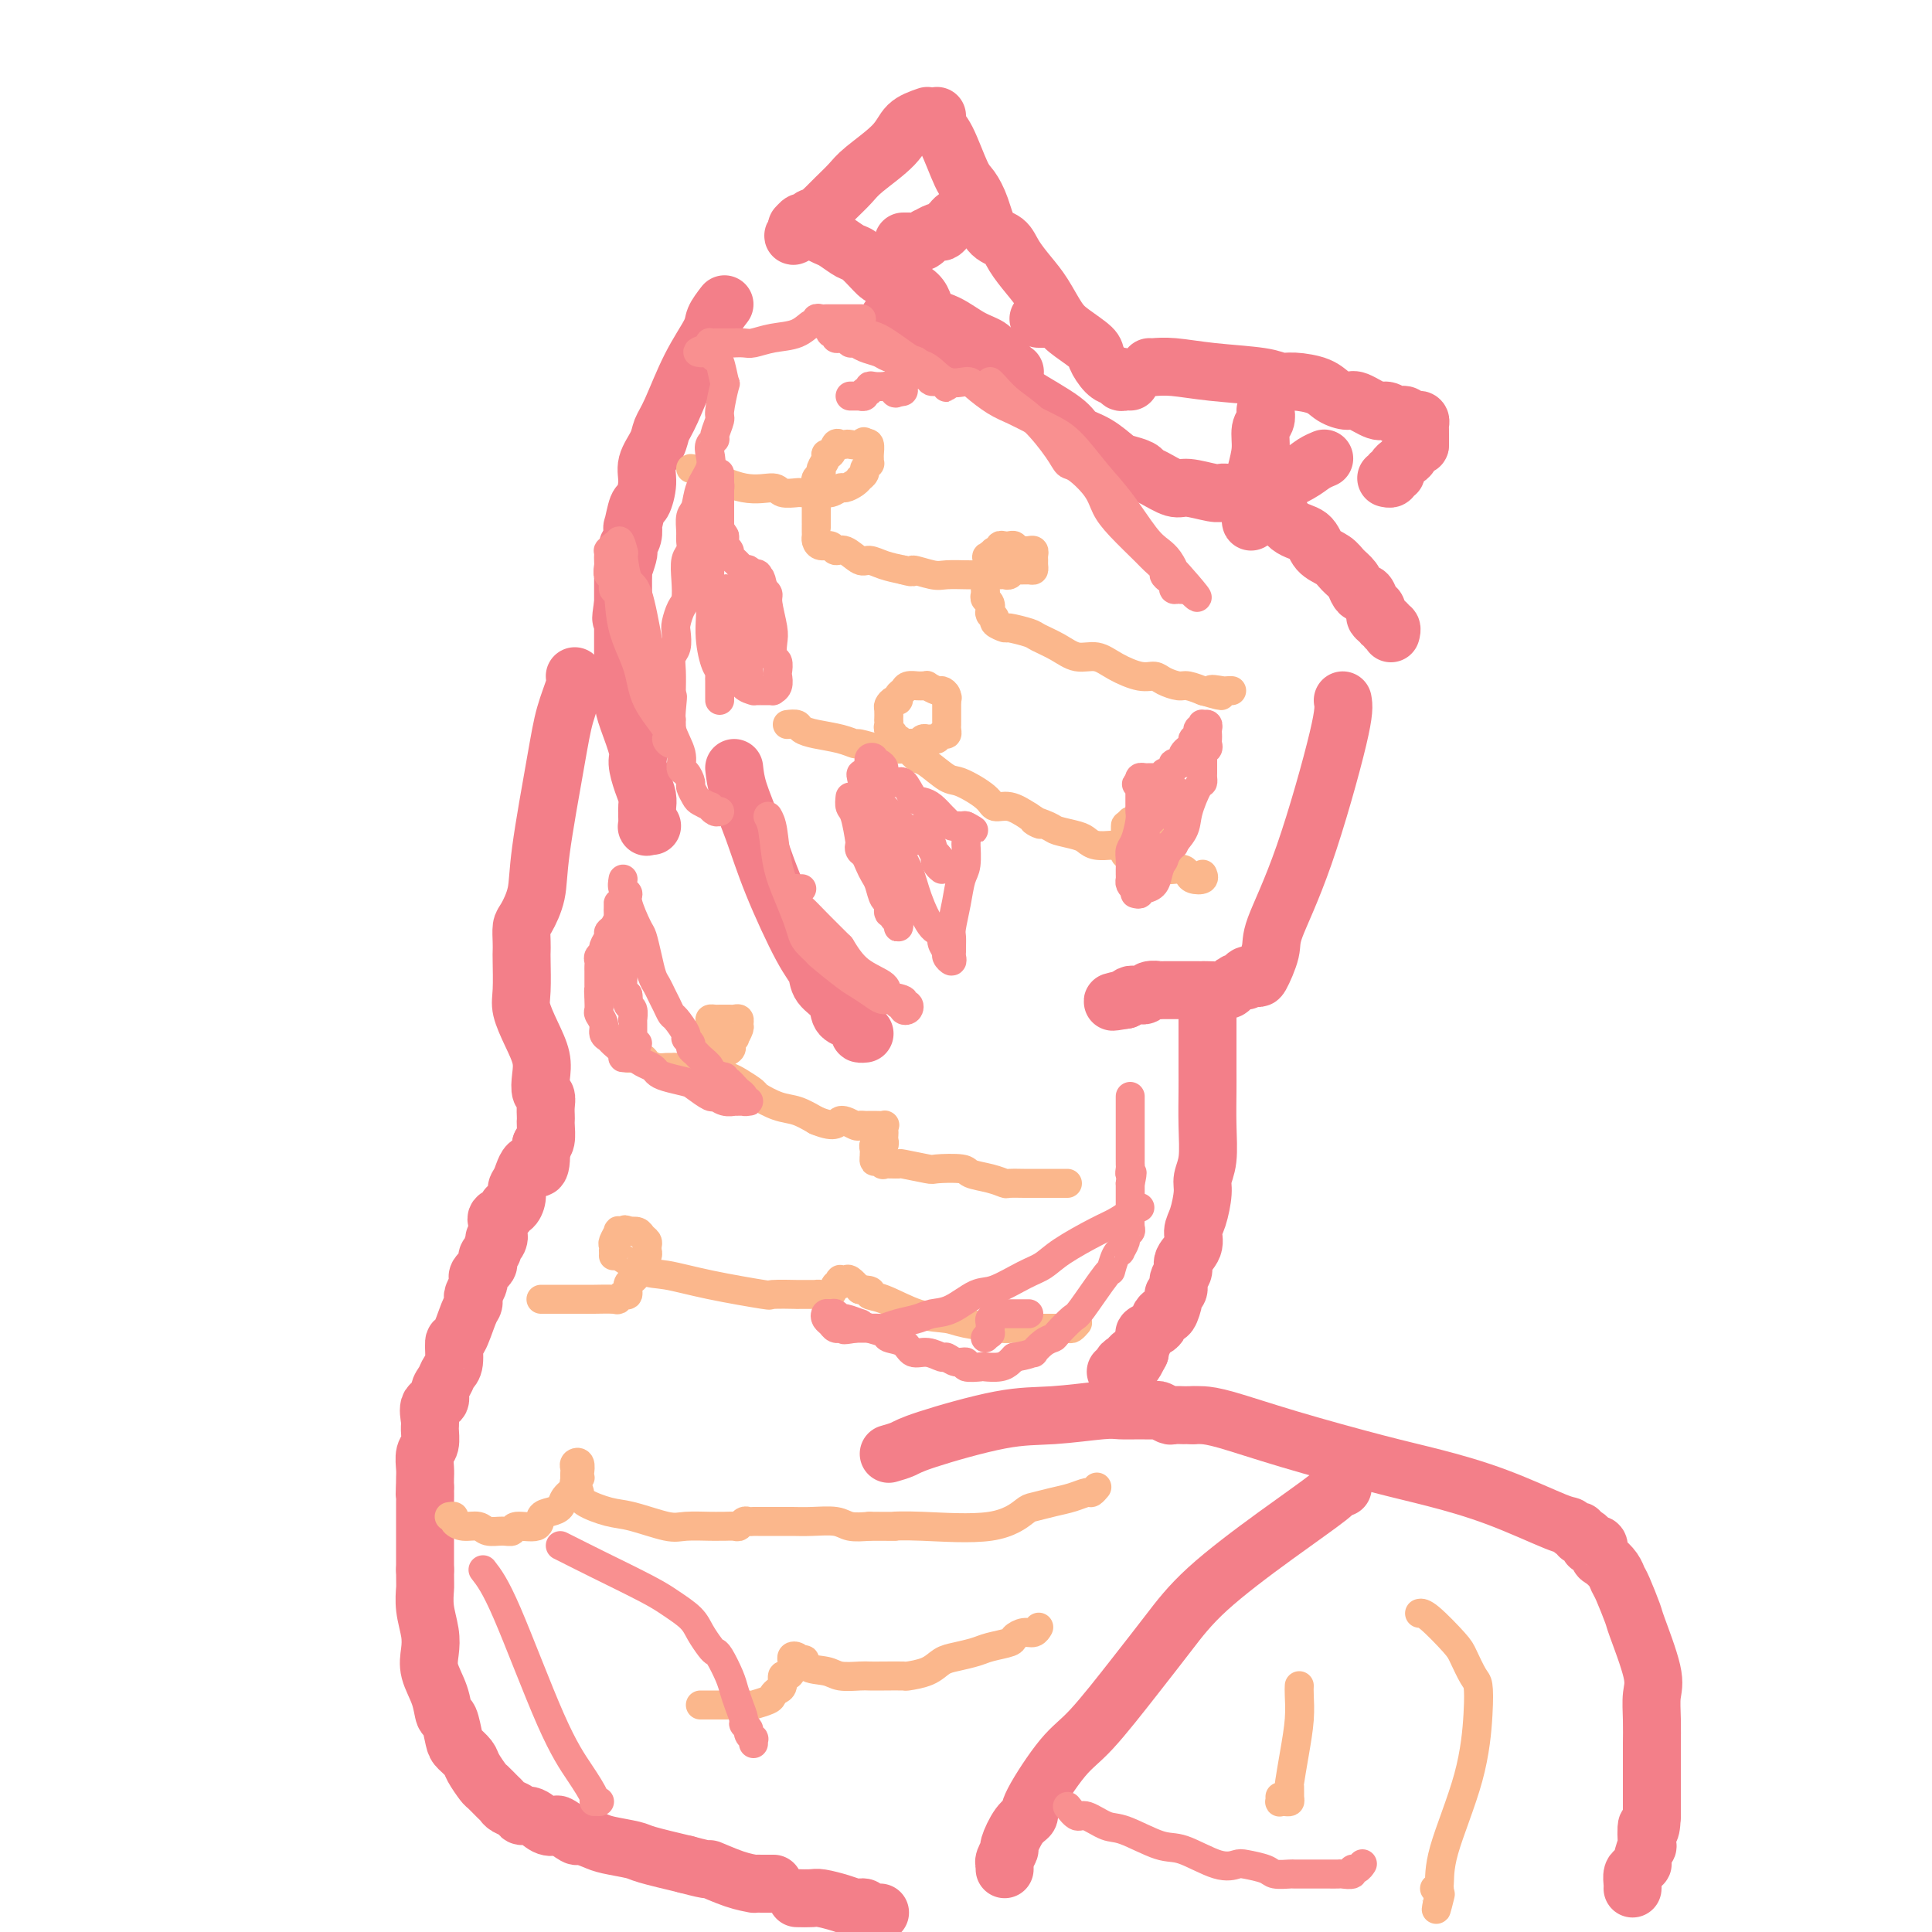 <svg viewBox='0 0 400 400' version='1.1' xmlns='http://www.w3.org/2000/svg' xmlns:xlink='http://www.w3.org/1999/xlink'><g fill='none' stroke='#F37F89' stroke-width='12' stroke-linecap='round' stroke-linejoin='round'><path d='M192,24c-1.514,0.525 -3.028,1.050 -4,2c-0.972,0.950 -1.402,2.324 -3,4c-1.598,1.676 -4.365,3.653 -6,5c-1.635,1.347 -2.140,2.064 -3,3c-0.860,0.936 -2.076,2.092 -3,3c-0.924,0.908 -1.557,1.568 -2,2c-0.443,0.432 -0.696,0.637 -1,1c-0.304,0.363 -0.660,0.886 -1,1c-0.340,0.114 -0.665,-0.180 -1,0c-0.335,0.180 -0.679,0.833 -1,1c-0.321,0.167 -0.619,-0.151 -1,0c-0.381,0.151 -0.844,0.773 -1,1c-0.156,0.227 -0.003,0.061 0,0c0.003,-0.061 -0.142,-0.017 0,0c0.142,0.017 0.571,0.009 1,0'/><path d='M166,47c-3.838,3.575 -0.434,1.014 1,0c1.434,-1.014 0.897,-0.480 1,0c0.103,0.480 0.847,0.906 1,1c0.153,0.094 -0.283,-0.146 0,0c0.283,0.146 1.287,0.676 2,1c0.713,0.324 1.135,0.442 2,1c0.865,0.558 2.172,1.554 3,2c0.828,0.446 1.175,0.340 2,1c0.825,0.660 2.127,2.087 3,3c0.873,0.913 1.317,1.312 3,2c1.683,0.688 4.605,1.664 6,3c1.395,1.336 1.263,3.030 2,4c0.737,0.970 2.343,1.216 4,2c1.657,0.784 3.366,2.108 5,3c1.634,0.892 3.193,1.353 4,2c0.807,0.647 0.861,1.480 1,2c0.139,0.520 0.363,0.728 1,1c0.637,0.272 1.686,0.609 2,1c0.314,0.391 -0.108,0.836 0,1c0.108,0.164 0.745,0.047 1,0c0.255,-0.047 0.127,-0.023 0,0'/><path d='M194,24c-0.148,0.700 -0.296,1.399 0,2c0.296,0.601 1.037,1.103 2,3c0.963,1.897 2.149,5.189 3,7c0.851,1.811 1.368,2.139 2,3c0.632,0.861 1.380,2.253 2,4c0.620,1.747 1.114,3.848 2,5c0.886,1.152 2.166,1.355 3,2c0.834,0.645 1.222,1.733 2,3c0.778,1.267 1.946,2.714 3,4c1.054,1.286 1.994,2.412 3,4c1.006,1.588 2.079,3.637 3,5c0.921,1.363 1.689,2.040 3,3c1.311,0.960 3.164,2.204 4,3c0.836,0.796 0.654,1.145 1,2c0.346,0.855 1.220,2.215 2,3c0.780,0.785 1.467,0.995 2,1c0.533,0.005 0.914,-0.195 1,0c0.086,0.195 -0.121,0.784 0,1c0.121,0.216 0.571,0.058 1,0c0.429,-0.058 0.837,-0.017 1,0c0.163,0.017 0.082,0.008 0,0'/><path d='M202,44c0.007,-0.000 0.014,-0.001 0,0c-0.014,0.001 -0.049,0.003 0,0c0.049,-0.003 0.182,-0.012 0,0c-0.182,0.012 -0.679,0.044 -1,0c-0.321,-0.044 -0.468,-0.165 -1,0c-0.532,0.165 -1.451,0.618 -2,1c-0.549,0.382 -0.729,0.695 -1,1c-0.271,0.305 -0.632,0.603 -1,1c-0.368,0.397 -0.743,0.895 -1,1c-0.257,0.105 -0.398,-0.182 -1,0c-0.602,0.182 -1.667,0.833 -2,1c-0.333,0.167 0.066,-0.152 0,0c-0.066,0.152 -0.596,0.773 -1,1c-0.404,0.227 -0.683,0.061 -1,0c-0.317,-0.061 -0.673,-0.016 -1,0c-0.327,0.016 -0.627,0.004 -1,0c-0.373,-0.004 -0.821,-0.001 -1,0c-0.179,0.001 -0.090,0.001 0,0'/><path d='M217,66c-0.452,0.000 -0.905,0.000 -1,0c-0.095,0.000 0.167,0.000 0,0c-0.167,0.000 -0.762,0.000 -1,0c-0.238,0.000 -0.119,0.000 0,0'/><path d='M184,66c0.776,0.017 1.551,0.035 2,0c0.449,-0.035 0.571,-0.122 1,0c0.429,0.122 1.164,0.453 2,1c0.836,0.547 1.771,1.308 3,2c1.229,0.692 2.750,1.313 4,2c1.250,0.687 2.230,1.440 3,2c0.770,0.560 1.331,0.927 3,2c1.669,1.073 4.444,2.853 6,4c1.556,1.147 1.891,1.663 4,3c2.109,1.337 5.992,3.496 8,5c2.008,1.504 2.142,2.353 3,3c0.858,0.647 2.439,1.091 4,2c1.561,0.909 3.102,2.284 4,3c0.898,0.716 1.154,0.774 2,1c0.846,0.226 2.282,0.620 3,1c0.718,0.380 0.717,0.747 1,1c0.283,0.253 0.850,0.394 2,1c1.150,0.606 2.885,1.679 4,2c1.115,0.321 1.611,-0.110 3,0c1.389,0.110 3.670,0.762 5,1c1.330,0.238 1.707,0.064 2,0c0.293,-0.064 0.502,-0.017 1,0c0.498,0.017 1.285,0.005 2,0c0.715,-0.005 1.357,-0.002 2,0'/><path d='M258,102c2.282,0.090 0.486,-0.187 0,0c-0.486,0.187 0.339,0.836 1,1c0.661,0.164 1.159,-0.157 2,0c0.841,0.157 2.025,0.790 3,2c0.975,1.210 1.741,2.996 3,4c1.259,1.004 3.009,1.228 4,2c0.991,0.772 1.221,2.094 2,3c0.779,0.906 2.107,1.396 3,2c0.893,0.604 1.353,1.323 2,2c0.647,0.677 1.483,1.313 2,2c0.517,0.687 0.717,1.427 1,2c0.283,0.573 0.650,0.980 1,1c0.350,0.020 0.682,-0.348 1,0c0.318,0.348 0.621,1.413 1,2c0.379,0.587 0.833,0.697 1,1c0.167,0.303 0.048,0.801 0,1c-0.048,0.199 -0.024,0.100 0,0'/><path d='M285,127c4.112,4.112 0.890,1.890 0,1c-0.890,-0.890 0.550,-0.450 1,0c0.450,0.450 -0.090,0.909 0,1c0.090,0.091 0.809,-0.186 1,0c0.191,0.186 -0.145,0.833 0,1c0.145,0.167 0.770,-0.147 1,0c0.230,0.147 0.066,0.756 0,1c-0.066,0.244 -0.033,0.122 0,0'/><path d='M150,63c-0.825,1.075 -1.650,2.150 -2,3c-0.350,0.850 -0.225,1.476 -1,3c-0.775,1.524 -2.450,3.948 -4,7c-1.550,3.052 -2.975,6.734 -4,9c-1.025,2.266 -1.651,3.116 -2,4c-0.349,0.884 -0.422,1.802 -1,3c-0.578,1.198 -1.661,2.676 -2,4c-0.339,1.324 0.067,2.493 0,4c-0.067,1.507 -0.605,3.352 -1,4c-0.395,0.648 -0.645,0.100 -1,1c-0.355,0.900 -0.813,3.250 -1,4c-0.187,0.750 -0.102,-0.100 0,0c0.102,0.100 0.220,1.149 0,2c-0.220,0.851 -0.777,1.504 -1,2c-0.223,0.496 -0.112,0.833 0,1c0.112,0.167 0.226,0.162 0,1c-0.226,0.838 -0.793,2.518 -1,3c-0.207,0.482 -0.056,-0.236 0,0c0.056,0.236 0.015,1.425 0,2c-0.015,0.575 -0.004,0.536 0,1c0.004,0.464 0.001,1.433 0,2c-0.001,0.567 -0.000,0.734 0,1c0.000,0.266 0.000,0.633 0,1'/><path d='M129,125c-0.774,4.900 -0.207,2.651 0,2c0.207,-0.651 0.056,0.296 0,1c-0.056,0.704 -0.015,1.164 0,2c0.015,0.836 0.006,2.048 0,3c-0.006,0.952 -0.008,1.645 0,3c0.008,1.355 0.026,3.372 0,5c-0.026,1.628 -0.095,2.865 0,4c0.095,1.135 0.355,2.166 1,4c0.645,1.834 1.675,4.470 2,6c0.325,1.530 -0.057,1.954 0,3c0.057,1.046 0.551,2.713 1,4c0.449,1.287 0.853,2.195 1,3c0.147,0.805 0.038,1.508 0,2c-0.038,0.492 -0.007,0.773 0,1c0.007,0.227 -0.012,0.401 0,1c0.012,0.599 0.055,1.625 0,2c-0.055,0.375 -0.207,0.101 0,0c0.207,-0.101 0.773,-0.029 1,0c0.227,0.029 0.113,0.014 0,0'/><path d='M152,159c0.162,1.445 0.324,2.890 1,5c0.676,2.110 1.867,4.886 3,8c1.133,3.114 2.209,6.566 4,11c1.791,4.434 4.296,9.850 6,13c1.704,3.150 2.607,4.036 3,5c0.393,0.964 0.276,2.008 1,3c0.724,0.992 2.289,1.933 3,3c0.711,1.067 0.568,2.262 1,3c0.432,0.738 1.440,1.021 2,1c0.560,-0.021 0.672,-0.345 1,0c0.328,0.345 0.871,1.361 1,2c0.129,0.639 -0.158,0.903 0,1c0.158,0.097 0.759,0.028 1,0c0.241,-0.028 0.120,-0.014 0,0'/><path d='M119,140c0.189,0.340 0.378,0.680 0,2c-0.378,1.320 -1.323,3.621 -2,6c-0.677,2.379 -1.085,4.835 -2,10c-0.915,5.165 -2.336,13.040 -3,18c-0.664,4.960 -0.570,7.007 -1,9c-0.430,1.993 -1.383,3.934 -2,5c-0.617,1.066 -0.897,1.258 -1,2c-0.103,0.742 -0.029,2.034 0,3c0.029,0.966 0.013,1.604 0,2c-0.013,0.396 -0.024,0.549 0,2c0.024,1.451 0.084,4.201 0,6c-0.084,1.799 -0.311,2.647 0,4c0.311,1.353 1.159,3.212 2,5c0.841,1.788 1.675,3.504 2,5c0.325,1.496 0.140,2.772 0,4c-0.140,1.228 -0.233,2.410 0,3c0.233,0.590 0.794,0.590 1,1c0.206,0.410 0.056,1.231 0,2c-0.056,0.769 -0.018,1.488 0,2c0.018,0.512 0.015,0.818 0,1c-0.015,0.182 -0.043,0.241 0,1c0.043,0.759 0.155,2.217 0,3c-0.155,0.783 -0.578,0.892 -1,1'/><path d='M112,237c0.270,7.248 -1.055,4.366 -2,4c-0.945,-0.366 -1.512,1.782 -2,3c-0.488,1.218 -0.899,1.506 -1,2c-0.101,0.494 0.109,1.193 0,2c-0.109,0.807 -0.537,1.722 -1,2c-0.463,0.278 -0.961,-0.080 -1,0c-0.039,0.080 0.382,0.600 0,1c-0.382,0.400 -1.566,0.682 -2,1c-0.434,0.318 -0.116,0.673 0,1c0.116,0.327 0.031,0.627 0,1c-0.031,0.373 -0.009,0.821 0,1c0.009,0.179 0.004,0.090 0,0'/><path d='M103,255c-1.410,2.963 -0.434,1.371 0,1c0.434,-0.371 0.326,0.478 0,1c-0.326,0.522 -0.871,0.717 -1,1c-0.129,0.283 0.158,0.654 0,1c-0.158,0.346 -0.759,0.666 -1,1c-0.241,0.334 -0.121,0.681 0,1c0.121,0.319 0.242,0.611 0,1c-0.242,0.389 -0.849,0.877 -1,1c-0.151,0.123 0.152,-0.118 0,0c-0.152,0.118 -0.759,0.595 -1,1c-0.241,0.405 -0.117,0.739 0,1c0.117,0.261 0.225,0.451 0,1c-0.225,0.549 -0.785,1.458 -1,2c-0.215,0.542 -0.086,0.716 0,1c0.086,0.284 0.129,0.678 0,1c-0.129,0.322 -0.430,0.572 -1,2c-0.570,1.428 -1.409,4.035 -2,5c-0.591,0.965 -0.933,0.289 -1,1c-0.067,0.711 0.142,2.811 0,4c-0.142,1.189 -0.634,1.469 -1,2c-0.366,0.531 -0.606,1.315 -1,2c-0.394,0.685 -0.943,1.270 -1,2c-0.057,0.730 0.378,1.603 0,2c-0.378,0.397 -1.569,0.318 -2,1c-0.431,0.682 -0.101,2.126 0,3c0.101,0.874 -0.025,1.179 0,2c0.025,0.821 0.203,2.159 0,3c-0.203,0.841 -0.786,1.184 -1,2c-0.214,0.816 -0.058,2.104 0,3c0.058,0.896 0.016,1.399 0,2c-0.016,0.601 -0.008,1.301 0,2'/><path d='M88,308c-0.155,2.279 -0.041,0.978 0,1c0.041,0.022 0.011,1.369 0,2c-0.011,0.631 -0.003,0.545 0,1c0.003,0.455 0.001,1.449 0,2c-0.001,0.551 -0.000,0.659 0,1c0.000,0.341 0.000,0.917 0,1c-0.000,0.083 -0.000,-0.326 0,0c0.000,0.326 0.000,1.389 0,2c-0.000,0.611 -0.000,0.772 0,1c0.000,0.228 0.000,0.523 0,1c-0.000,0.477 -0.000,1.136 0,2c0.000,0.864 0.000,1.932 0,3'/><path d='M88,325c0.016,3.360 0.055,3.262 0,4c-0.055,0.738 -0.204,2.314 0,4c0.204,1.686 0.762,3.482 1,5c0.238,1.518 0.158,2.757 0,4c-0.158,1.243 -0.393,2.490 0,4c0.393,1.510 1.414,3.282 2,5c0.586,1.718 0.739,3.381 1,4c0.261,0.619 0.632,0.195 1,1c0.368,0.805 0.732,2.839 1,4c0.268,1.161 0.438,1.448 1,2c0.562,0.552 1.516,1.370 2,2c0.484,0.630 0.497,1.072 1,2c0.503,0.928 1.496,2.343 2,3c0.504,0.657 0.520,0.557 1,1c0.480,0.443 1.423,1.429 2,2c0.577,0.571 0.786,0.725 1,1c0.214,0.275 0.431,0.669 1,1c0.569,0.331 1.491,0.597 2,1c0.509,0.403 0.607,0.943 1,1c0.393,0.057 1.083,-0.369 2,0c0.917,0.369 2.061,1.534 3,2c0.939,0.466 1.673,0.233 2,0c0.327,-0.233 0.248,-0.466 1,0c0.752,0.466 2.334,1.631 3,2c0.666,0.369 0.414,-0.056 1,0c0.586,0.056 2.008,0.595 3,1c0.992,0.405 1.555,0.676 3,1c1.445,0.324 3.774,0.703 5,1c1.226,0.297 1.350,0.514 3,1c1.650,0.486 4.825,1.243 8,2'/><path d='M142,386c6.156,1.668 4.545,0.839 5,1c0.455,0.161 2.977,1.311 5,2c2.023,0.689 3.548,0.917 4,1c0.452,0.083 -0.167,0.022 0,0c0.167,-0.022 1.122,-0.006 2,0c0.878,0.006 1.679,0.002 2,0c0.321,-0.002 0.160,-0.001 0,0'/><path d='M184,301c1.087,-0.312 2.175,-0.623 3,-1c0.825,-0.377 1.388,-0.819 5,-2c3.612,-1.181 10.272,-3.101 15,-4c4.728,-0.899 7.523,-0.776 11,-1c3.477,-0.224 7.638,-0.793 10,-1c2.362,-0.207 2.927,-0.052 4,0c1.073,0.052 2.653,-0.000 4,0c1.347,0.000 2.460,0.053 3,0c0.540,-0.053 0.508,-0.210 1,0c0.492,0.210 1.508,0.788 2,1c0.492,0.212 0.461,0.057 1,0c0.539,-0.057 1.647,-0.015 2,0c0.353,0.015 -0.050,0.004 0,0c0.050,-0.004 0.552,-0.001 1,0c0.448,0.001 0.842,0.000 1,0c0.158,-0.000 0.079,-0.000 0,0'/><path d='M247,293c0.547,-0.028 1.095,-0.055 2,0c0.905,0.055 2.168,0.193 5,1c2.832,0.807 7.235,2.283 13,4c5.765,1.717 12.893,3.674 18,5c5.107,1.326 8.194,2.020 12,3c3.806,0.980 8.330,2.248 13,4c4.670,1.752 9.485,3.990 12,5c2.515,1.010 2.729,0.792 3,1c0.271,0.208 0.598,0.843 1,1c0.402,0.157 0.877,-0.165 1,0c0.123,0.165 -0.108,0.815 0,1c0.108,0.185 0.555,-0.096 1,0c0.445,0.096 0.889,0.569 1,1c0.111,0.431 -0.112,0.822 0,1c0.112,0.178 0.558,0.145 1,0c0.442,-0.145 0.878,-0.400 1,0c0.122,0.400 -0.071,1.455 0,2c0.071,0.545 0.404,0.581 1,1c0.596,0.419 1.453,1.222 2,2c0.547,0.778 0.785,1.531 1,2c0.215,0.469 0.408,0.655 1,2c0.592,1.345 1.584,3.849 2,5c0.416,1.151 0.255,0.948 1,3c0.745,2.052 2.396,6.357 3,9c0.604,2.643 0.162,3.622 0,5c-0.162,1.378 -0.043,3.154 0,5c0.043,1.846 0.012,3.762 0,5c-0.012,1.238 -0.003,1.799 0,3c0.003,1.201 0.001,3.044 0,4c-0.001,0.956 -0.000,1.027 0,2c0.000,0.973 0.000,2.850 0,4c-0.000,1.150 -0.000,1.575 0,2'/><path d='M342,376c-0.222,4.839 -0.778,1.938 -1,2c-0.222,0.062 -0.111,3.088 0,4c0.111,0.912 0.223,-0.288 0,0c-0.223,0.288 -0.782,2.065 -1,3c-0.218,0.935 -0.097,1.028 0,1c0.097,-0.028 0.170,-0.175 0,0c-0.170,0.175 -0.581,0.674 -1,1c-0.419,0.326 -0.844,0.479 -1,1c-0.156,0.521 -0.042,1.409 0,2c0.042,0.591 0.012,0.883 0,1c-0.012,0.117 -0.006,0.058 0,0'/><path d='M278,145c0.192,1.089 0.384,2.177 -1,8c-1.384,5.823 -4.344,16.380 -7,24c-2.656,7.620 -5.006,12.304 -6,15c-0.994,2.696 -0.630,3.406 -1,5c-0.370,1.594 -1.474,4.073 -2,5c-0.526,0.927 -0.474,0.304 -1,0c-0.526,-0.304 -1.629,-0.288 -2,0c-0.371,0.288 -0.009,0.848 0,1c0.009,0.152 -0.336,-0.103 -1,0c-0.664,0.103 -1.648,0.563 -2,1c-0.352,0.437 -0.073,0.849 -1,1c-0.927,0.151 -3.061,0.040 -4,0c-0.939,-0.040 -0.685,-0.011 -1,0c-0.315,0.011 -1.201,0.003 -2,0c-0.799,-0.003 -1.511,-0.001 -2,0c-0.489,0.001 -0.756,0.001 -1,0c-0.244,-0.001 -0.464,-0.001 -1,0c-0.536,0.001 -1.386,0.004 -2,0c-0.614,-0.004 -0.992,-0.015 -1,0c-0.008,0.015 0.352,0.057 0,0c-0.352,-0.057 -1.418,-0.211 -2,0c-0.582,0.211 -0.681,0.788 -1,1c-0.319,0.212 -0.859,0.060 -1,0c-0.141,-0.060 0.117,-0.026 0,0c-0.117,0.026 -0.608,0.046 -1,0c-0.392,-0.046 -0.683,-0.156 -1,0c-0.317,0.156 -0.658,0.578 -1,1'/><path d='M233,207c-4.578,0.778 -2.022,0.222 -1,0c1.022,-0.222 0.511,-0.111 0,0'/><path d='M250,211c0.001,-0.489 0.001,-0.977 0,1c-0.001,1.977 -0.004,6.420 0,9c0.004,2.580 0.016,3.297 0,5c-0.016,1.703 -0.059,4.392 0,7c0.059,2.608 0.222,5.135 0,7c-0.222,1.865 -0.828,3.069 -1,4c-0.172,0.931 0.090,1.590 0,3c-0.090,1.410 -0.531,3.571 -1,5c-0.469,1.429 -0.967,2.126 -1,3c-0.033,0.874 0.399,1.925 0,3c-0.399,1.075 -1.627,2.172 -2,3c-0.373,0.828 0.111,1.385 0,2c-0.111,0.615 -0.817,1.287 -1,2c-0.183,0.713 0.159,1.469 0,2c-0.159,0.531 -0.817,0.839 -1,1c-0.183,0.161 0.109,0.176 0,1c-0.109,0.824 -0.619,2.458 -1,3c-0.381,0.542 -0.632,-0.009 -1,0c-0.368,0.009 -0.854,0.579 -1,1c-0.146,0.421 0.048,0.694 0,1c-0.048,0.306 -0.339,0.646 -1,1c-0.661,0.354 -1.693,0.724 -2,1c-0.307,0.276 0.110,0.459 0,1c-0.110,0.541 -0.746,1.440 -1,2c-0.254,0.560 -0.127,0.780 0,1'/><path d='M236,280c-1.864,3.647 -1.025,1.765 -1,1c0.025,-0.765 -0.763,-0.411 -1,0c-0.237,0.411 0.076,0.881 0,1c-0.076,0.119 -0.543,-0.112 -1,0c-0.457,0.112 -0.906,0.566 -1,1c-0.094,0.434 0.167,0.848 0,1c-0.167,0.152 -0.762,0.044 -1,0c-0.238,-0.044 -0.119,-0.022 0,0'/><path d='M165,393c1.140,0.022 2.280,0.045 3,0c0.720,-0.045 1.019,-0.157 2,0c0.981,0.157 2.643,0.582 4,1c1.357,0.418 2.410,0.830 3,1c0.590,0.170 0.719,0.098 1,0c0.281,-0.098 0.714,-0.222 1,0c0.286,0.222 0.423,0.791 1,1c0.577,0.209 1.593,0.060 2,0c0.407,-0.060 0.203,-0.030 0,0'/><path d='M278,308c-0.431,-0.057 -0.861,-0.115 -1,0c-0.139,0.115 0.015,0.401 -2,2c-2.015,1.599 -6.198,4.511 -11,8c-4.802,3.489 -10.224,7.554 -14,11c-3.776,3.446 -5.906,6.271 -8,9c-2.094,2.729 -4.153,5.361 -7,9c-2.847,3.639 -6.481,8.285 -9,11c-2.519,2.715 -3.923,3.498 -6,6c-2.077,2.502 -4.829,6.721 -6,9c-1.171,2.279 -0.762,2.617 -1,3c-0.238,0.383 -1.121,0.811 -2,2c-0.879,1.189 -1.752,3.141 -2,4c-0.248,0.859 0.130,0.626 0,1c-0.130,0.374 -0.767,1.354 -1,2c-0.233,0.646 -0.063,0.957 0,1c0.063,0.043 0.017,-0.181 0,0c-0.017,0.181 -0.005,0.766 0,1c0.005,0.234 0.002,0.117 0,0'/><path d='M238,76c0.139,0.024 0.278,0.049 1,0c0.722,-0.049 2.029,-0.171 4,0c1.971,0.171 4.608,0.636 8,1c3.392,0.364 7.541,0.626 10,1c2.459,0.374 3.230,0.861 4,1c0.770,0.139 1.541,-0.070 3,0c1.459,0.070 3.606,0.419 5,1c1.394,0.581 2.036,1.395 3,2c0.964,0.605 2.251,1.003 3,1c0.749,-0.003 0.960,-0.407 2,0c1.040,0.407 2.909,1.625 4,2c1.091,0.375 1.406,-0.092 2,0c0.594,0.092 1.468,0.743 2,1c0.532,0.257 0.721,0.121 1,0c0.279,-0.121 0.649,-0.226 1,0c0.351,0.226 0.682,0.782 1,1c0.318,0.218 0.621,0.099 1,0c0.379,-0.099 0.834,-0.179 1,0c0.166,0.179 0.045,0.615 0,1c-0.045,0.385 -0.012,0.719 0,1c0.012,0.281 0.003,0.509 0,1c-0.003,0.491 -0.002,1.246 0,2'/><path d='M294,92c0.130,0.665 -0.543,-0.173 -1,0c-0.457,0.173 -0.696,1.357 -1,2c-0.304,0.643 -0.674,0.746 -1,1c-0.326,0.254 -0.608,0.660 -1,1c-0.392,0.340 -0.893,0.613 -1,1c-0.107,0.387 0.181,0.888 0,1c-0.181,0.112 -0.832,-0.166 -1,0c-0.168,0.166 0.147,0.775 0,1c-0.147,0.225 -0.756,0.064 -1,0c-0.244,-0.064 -0.122,-0.032 0,0'/><path d='M262,85c0.119,0.709 0.238,1.418 0,2c-0.238,0.582 -0.834,1.035 -1,2c-0.166,0.965 0.099,2.440 0,4c-0.099,1.560 -0.562,3.206 -1,5c-0.438,1.794 -0.849,3.737 -1,5c-0.151,1.263 -0.040,1.846 0,2c0.040,0.154 0.010,-0.121 0,0c-0.010,0.121 0.000,0.637 0,1c-0.000,0.363 -0.011,0.573 0,1c0.011,0.427 0.044,1.069 0,1c-0.044,-0.069 -0.166,-0.850 0,-1c0.166,-0.150 0.621,0.332 1,0c0.379,-0.332 0.681,-1.479 1,-2c0.319,-0.521 0.653,-0.416 1,-1c0.347,-0.584 0.706,-1.855 2,-3c1.294,-1.145 3.522,-2.163 5,-3c1.478,-0.837 2.206,-1.495 3,-2c0.794,-0.505 1.656,-0.859 2,-1c0.344,-0.141 0.172,-0.071 0,0'/></g>
<g fill='none' stroke='#FBB78C' stroke-width='6' stroke-linecap='round' stroke-linejoin='round'><path d='M143,97c0.534,0.075 1.068,0.150 3,1c1.932,0.850 5.261,2.477 8,3c2.739,0.523 4.886,-0.056 6,0c1.114,0.056 1.194,0.748 2,1c0.806,0.252 2.338,0.064 3,0c0.662,-0.064 0.452,-0.002 1,0c0.548,0.002 1.852,-0.055 3,0c1.148,0.055 2.140,0.221 3,0c0.860,-0.221 1.588,-0.829 2,-1c0.412,-0.171 0.507,0.095 1,0c0.493,-0.095 1.385,-0.550 2,-1c0.615,-0.450 0.953,-0.895 1,-1c0.047,-0.105 -0.198,0.130 0,0c0.198,-0.130 0.838,-0.627 1,-1c0.162,-0.373 -0.153,-0.624 0,-1c0.153,-0.376 0.774,-0.879 1,-1c0.226,-0.121 0.058,0.139 0,0c-0.058,-0.139 -0.005,-0.676 0,-1c0.005,-0.324 -0.037,-0.433 0,-1c0.037,-0.567 0.153,-1.590 0,-2c-0.153,-0.410 -0.577,-0.205 -1,0'/><path d='M179,92c0.037,-1.084 -0.371,-0.292 -1,0c-0.629,0.292 -1.478,0.086 -2,0c-0.522,-0.086 -0.718,-0.052 -1,0c-0.282,0.052 -0.649,0.121 -1,0c-0.351,-0.121 -0.687,-0.432 -1,0c-0.313,0.432 -0.605,1.607 -1,2c-0.395,0.393 -0.894,0.003 -1,0c-0.106,-0.003 0.182,0.380 0,1c-0.182,0.620 -0.833,1.475 -1,2c-0.167,0.525 0.151,0.718 0,1c-0.151,0.282 -0.773,0.653 -1,1c-0.227,0.347 -0.061,0.670 0,1c0.061,0.330 0.016,0.666 0,1c-0.016,0.334 -0.004,0.664 0,1c0.004,0.336 0.001,0.676 0,1c-0.001,0.324 -0.000,0.632 0,1c0.000,0.368 0.000,0.795 0,1c-0.000,0.205 0.000,0.187 0,1c-0.000,0.813 -0.001,2.455 0,3c0.001,0.545 0.002,-0.008 0,0c-0.002,0.008 -0.008,0.575 0,1c0.008,0.425 0.029,0.707 0,1c-0.029,0.293 -0.108,0.598 0,1c0.108,0.402 0.403,0.900 1,1c0.597,0.100 1.496,-0.198 2,0c0.504,0.198 0.612,0.893 1,1c0.388,0.107 1.054,-0.375 2,0c0.946,0.375 2.171,1.606 3,2c0.829,0.394 1.262,-0.048 2,0c0.738,0.048 1.782,0.585 3,1c1.218,0.415 2.609,0.707 4,1'/><path d='M187,118c3.028,0.868 1.597,0.036 2,0c0.403,-0.036 2.639,0.722 4,1c1.361,0.278 1.846,0.074 3,0c1.154,-0.074 2.978,-0.020 4,0c1.022,0.020 1.244,0.006 2,0c0.756,-0.006 2.048,-0.006 3,0c0.952,0.006 1.563,0.016 2,0c0.437,-0.016 0.698,-0.057 1,0c0.302,0.057 0.645,0.212 1,0c0.355,-0.212 0.722,-0.792 1,-1c0.278,-0.208 0.467,-0.045 1,0c0.533,0.045 1.411,-0.029 2,0c0.589,0.029 0.891,0.162 1,0c0.109,-0.162 0.026,-0.618 0,-1c-0.026,-0.382 0.004,-0.691 0,-1c-0.004,-0.309 -0.042,-0.619 0,-1c0.042,-0.381 0.165,-0.833 0,-1c-0.165,-0.167 -0.618,-0.048 -1,0c-0.382,0.048 -0.695,0.027 -1,0c-0.305,-0.027 -0.603,-0.060 -1,0c-0.397,0.060 -0.894,0.212 -1,0c-0.106,-0.212 0.178,-0.790 0,-1c-0.178,-0.210 -0.817,-0.052 -1,0c-0.183,0.052 0.092,-0.001 0,0c-0.092,0.001 -0.549,0.055 -1,0c-0.451,-0.055 -0.894,-0.221 -1,0c-0.106,0.221 0.125,0.829 0,1c-0.125,0.171 -0.607,-0.094 -1,0c-0.393,0.094 -0.696,0.547 -1,1'/><path d='M205,115c-1.409,0.183 -0.430,0.639 0,1c0.430,0.361 0.311,0.625 0,1c-0.311,0.375 -0.816,0.860 -1,1c-0.184,0.140 -0.049,-0.065 0,0c0.049,0.065 0.012,0.399 0,1c-0.012,0.601 0.001,1.469 0,2c-0.001,0.531 -0.014,0.724 0,1c0.014,0.276 0.057,0.634 0,1c-0.057,0.366 -0.213,0.738 0,1c0.213,0.262 0.793,0.413 1,1c0.207,0.587 0.039,1.610 0,2c-0.039,0.390 0.050,0.147 0,0c-0.050,-0.147 -0.238,-0.198 0,0c0.238,0.198 0.901,0.645 1,1c0.099,0.355 -0.365,0.619 0,1c0.365,0.381 1.560,0.878 2,1c0.440,0.122 0.126,-0.131 1,0c0.874,0.131 2.936,0.647 4,1c1.064,0.353 1.129,0.545 2,1c0.871,0.455 2.547,1.173 4,2c1.453,0.827 2.683,1.762 4,2c1.317,0.238 2.722,-0.221 4,0c1.278,0.221 2.430,1.121 4,2c1.570,0.879 3.560,1.737 5,2c1.440,0.263 2.330,-0.069 3,0c0.670,0.069 1.119,0.541 2,1c0.881,0.459 2.195,0.907 3,1c0.805,0.093 1.101,-0.167 2,0c0.899,0.167 2.400,0.762 3,1c0.600,0.238 0.300,0.119 0,0'/><path d='M249,143c6.686,2.011 2.902,0.539 2,0c-0.902,-0.539 1.078,-0.144 2,0c0.922,0.144 0.787,0.039 1,0c0.213,-0.039 0.775,-0.011 1,0c0.225,0.011 0.112,0.006 0,0'/><path d='M163,150c0.789,-0.089 1.578,-0.177 2,0c0.422,0.177 0.477,0.621 1,1c0.523,0.379 1.512,0.694 3,1c1.488,0.306 3.474,0.604 5,1c1.526,0.396 2.593,0.890 3,1c0.407,0.110 0.154,-0.166 1,0c0.846,0.166 2.790,0.773 4,1c1.210,0.227 1.686,0.075 2,0c0.314,-0.075 0.465,-0.072 1,0c0.535,0.072 1.453,0.212 2,0c0.547,-0.212 0.724,-0.775 1,-1c0.276,-0.225 0.651,-0.113 1,0c0.349,0.113 0.671,0.228 1,0c0.329,-0.228 0.665,-0.797 1,-1c0.335,-0.203 0.668,-0.040 1,0c0.332,0.040 0.663,-0.045 1,0c0.337,0.045 0.679,0.219 1,0c0.321,-0.219 0.622,-0.831 1,-1c0.378,-0.169 0.833,0.107 1,0c0.167,-0.107 0.045,-0.595 0,-1c-0.045,-0.405 -0.012,-0.727 0,-1c0.012,-0.273 0.003,-0.497 0,-1c-0.003,-0.503 -0.001,-1.287 0,-2c0.001,-0.713 0.000,-1.357 0,-2'/><path d='M196,145c0.295,-1.194 0.033,-0.180 0,0c-0.033,0.180 0.164,-0.474 0,-1c-0.164,-0.526 -0.688,-0.926 -1,-1c-0.312,-0.074 -0.411,0.176 -1,0c-0.589,-0.176 -1.667,-0.780 -2,-1c-0.333,-0.220 0.080,-0.056 0,0c-0.080,0.056 -0.652,0.004 -1,0c-0.348,-0.004 -0.471,0.042 -1,0c-0.529,-0.042 -1.465,-0.170 -2,0c-0.535,0.170 -0.669,0.637 -1,1c-0.331,0.363 -0.859,0.621 -1,1c-0.141,0.379 0.106,0.880 0,1c-0.106,0.120 -0.564,-0.140 -1,0c-0.436,0.140 -0.849,0.682 -1,1c-0.151,0.318 -0.042,0.414 0,1c0.042,0.586 0.015,1.662 0,2c-0.015,0.338 -0.019,-0.063 0,0c0.019,0.063 0.060,0.590 0,1c-0.060,0.410 -0.220,0.704 0,1c0.220,0.296 0.822,0.594 1,1c0.178,0.406 -0.068,0.919 0,1c0.068,0.081 0.448,-0.268 1,0c0.552,0.268 1.275,1.155 2,2c0.725,0.845 1.451,1.647 2,2c0.549,0.353 0.919,0.256 2,1c1.081,0.744 2.872,2.327 4,3c1.128,0.673 1.592,0.434 3,1c1.408,0.566 3.759,1.935 5,3c1.241,1.065 1.373,1.825 2,2c0.627,0.175 1.751,-0.236 3,0c1.249,0.236 2.625,1.118 4,2'/><path d='M213,169c4.393,2.808 1.376,1.330 1,1c-0.376,-0.330 1.890,0.490 3,1c1.110,0.510 1.064,0.711 2,1c0.936,0.289 2.853,0.666 4,1c1.147,0.334 1.525,0.625 2,1c0.475,0.375 1.048,0.832 2,1c0.952,0.168 2.282,0.045 3,0c0.718,-0.045 0.822,-0.011 1,0c0.178,0.011 0.430,0.000 1,0c0.570,-0.000 1.458,0.010 2,0c0.542,-0.010 0.737,-0.040 1,0c0.263,0.040 0.595,0.150 1,0c0.405,-0.150 0.883,-0.561 1,-1c0.117,-0.439 -0.126,-0.906 0,-1c0.126,-0.094 0.622,0.186 1,0c0.378,-0.186 0.638,-0.838 1,-1c0.362,-0.162 0.826,0.167 1,0c0.174,-0.167 0.058,-0.829 0,-1c-0.058,-0.171 -0.057,0.150 0,0c0.057,-0.150 0.170,-0.772 0,-1c-0.170,-0.228 -0.623,-0.061 -1,0c-0.377,0.061 -0.679,0.015 -1,0c-0.321,-0.015 -0.660,-0.000 -1,0c-0.340,0.000 -0.679,-0.014 -1,0c-0.321,0.014 -0.622,0.055 -1,0c-0.378,-0.055 -0.833,-0.207 -1,0c-0.167,0.207 -0.048,0.773 0,1c0.048,0.227 0.024,0.113 0,0'/><path d='M234,171c-1.000,-0.202 -1.000,-0.208 -1,0c-0.000,0.208 -0.000,0.629 0,1c0.000,0.371 0.001,0.691 0,1c-0.001,0.309 -0.002,0.607 0,1c0.002,0.393 0.007,0.879 0,1c-0.007,0.121 -0.027,-0.125 0,0c0.027,0.125 0.101,0.621 0,1c-0.101,0.379 -0.379,0.640 0,1c0.379,0.360 1.413,0.818 2,1c0.587,0.182 0.727,0.087 1,0c0.273,-0.087 0.679,-0.168 1,0c0.321,0.168 0.559,0.584 1,1c0.441,0.416 1.087,0.833 2,1c0.913,0.167 2.095,0.084 3,0c0.905,-0.084 1.535,-0.170 2,0c0.465,0.170 0.765,0.595 1,1c0.235,0.405 0.403,0.789 1,1c0.597,0.211 1.622,0.249 2,0c0.378,-0.249 0.108,-0.785 0,-1c-0.108,-0.215 -0.054,-0.107 0,0'/><path d='M129,215c0.031,0.332 0.063,0.663 0,1c-0.063,0.337 -0.220,0.678 0,1c0.220,0.322 0.818,0.625 1,1c0.182,0.375 -0.051,0.822 0,1c0.051,0.178 0.384,0.086 1,0c0.616,-0.086 1.513,-0.167 2,0c0.487,0.167 0.563,0.580 1,1c0.437,0.420 1.233,0.846 2,1c0.767,0.154 1.504,0.037 2,0c0.496,-0.037 0.752,0.005 1,0c0.248,-0.005 0.489,-0.057 1,0c0.511,0.057 1.292,0.222 2,0c0.708,-0.222 1.345,-0.833 2,-1c0.655,-0.167 1.330,0.109 2,0c0.670,-0.109 1.334,-0.603 2,-1c0.666,-0.397 1.333,-0.699 2,-1'/><path d='M150,218c2.333,-0.859 1.165,-1.505 1,-2c-0.165,-0.495 0.674,-0.839 1,-1c0.326,-0.161 0.141,-0.138 0,0c-0.141,0.138 -0.237,0.391 0,0c0.237,-0.391 0.808,-1.425 1,-2c0.192,-0.575 0.006,-0.690 0,-1c-0.006,-0.310 0.167,-0.815 0,-1c-0.167,-0.185 -0.676,-0.050 -1,0c-0.324,0.050 -0.464,0.015 -1,0c-0.536,-0.015 -1.468,-0.012 -2,0c-0.532,0.012 -0.664,0.032 -1,0c-0.336,-0.032 -0.875,-0.114 -1,0c-0.125,0.114 0.163,0.426 0,1c-0.163,0.574 -0.776,1.411 -1,2c-0.224,0.589 -0.060,0.931 0,1c0.060,0.069 0.015,-0.136 0,0c-0.015,0.136 -0.002,0.613 0,1c0.002,0.387 -0.008,0.685 0,1c0.008,0.315 0.033,0.648 0,1c-0.033,0.352 -0.123,0.723 0,1c0.123,0.277 0.461,0.459 1,1c0.539,0.541 1.280,1.439 2,2c0.720,0.561 1.420,0.784 2,1c0.580,0.216 1.039,0.424 2,1c0.961,0.576 2.423,1.519 3,2c0.577,0.481 0.268,0.500 1,1c0.732,0.500 2.505,1.481 4,2c1.495,0.519 2.713,0.577 4,1c1.287,0.423 2.644,1.212 4,2'/><path d='M169,232c4.367,1.796 4.284,0.285 5,0c0.716,-0.285 2.232,0.656 3,1c0.768,0.344 0.788,0.092 1,0c0.212,-0.092 0.617,-0.026 1,0c0.383,0.026 0.744,0.010 1,0c0.256,-0.010 0.409,-0.014 1,0c0.591,0.014 1.622,0.045 2,0c0.378,-0.045 0.102,-0.166 0,0c-0.102,0.166 -0.031,0.619 0,1c0.031,0.381 0.024,0.691 0,1c-0.024,0.309 -0.063,0.618 0,1c0.063,0.382 0.227,0.837 0,1c-0.227,0.163 -0.845,0.032 -1,0c-0.155,-0.032 0.155,0.033 0,0c-0.155,-0.033 -0.773,-0.163 -1,0c-0.227,0.163 -0.061,0.621 0,1c0.061,0.379 0.017,0.680 0,1c-0.017,0.320 -0.009,0.660 0,1'/><path d='M181,240c-0.157,1.022 0.451,0.077 1,0c0.549,-0.077 1.041,0.715 1,1c-0.041,0.285 -0.614,0.062 0,0c0.614,-0.062 2.417,0.035 3,0c0.583,-0.035 -0.053,-0.203 1,0c1.053,0.203 3.797,0.775 5,1c1.203,0.225 0.866,0.103 2,0c1.134,-0.103 3.741,-0.185 5,0c1.259,0.185 1.171,0.638 2,1c0.829,0.362 2.575,0.633 4,1c1.425,0.367 2.528,0.830 3,1c0.472,0.170 0.311,0.045 1,0c0.689,-0.045 2.226,-0.012 3,0c0.774,0.012 0.785,0.003 1,0c0.215,-0.003 0.635,-0.001 1,0c0.365,0.001 0.675,0.000 1,0c0.325,-0.000 0.664,-0.000 1,0c0.336,0.000 0.668,0.000 1,0c0.332,-0.000 0.664,-0.000 1,0c0.336,0.000 0.678,0.000 1,0c0.322,-0.000 0.625,-0.000 1,0c0.375,0.000 0.821,0.000 1,0c0.179,-0.000 0.089,-0.000 0,0'/><path d='M112,269c0.226,0.001 0.452,0.001 2,0c1.548,-0.001 4.417,-0.005 6,0c1.583,0.005 1.878,0.017 3,0c1.122,-0.017 3.070,-0.064 4,0c0.930,0.064 0.841,0.238 1,0c0.159,-0.238 0.567,-0.890 1,-1c0.433,-0.110 0.890,0.321 1,0c0.110,-0.321 -0.128,-1.395 0,-2c0.128,-0.605 0.622,-0.739 1,-1c0.378,-0.261 0.641,-0.647 1,-1c0.359,-0.353 0.814,-0.673 1,-1c0.186,-0.327 0.102,-0.661 0,-1c-0.102,-0.339 -0.224,-0.682 0,-1c0.224,-0.318 0.793,-0.610 1,-1c0.207,-0.390 0.052,-0.878 0,-1c-0.052,-0.122 -0.002,0.121 0,0c0.002,-0.121 -0.044,-0.607 0,-1c0.044,-0.393 0.177,-0.693 0,-1c-0.177,-0.307 -0.663,-0.621 -1,-1c-0.337,-0.379 -0.525,-0.823 -1,-1c-0.475,-0.177 -1.238,-0.089 -2,0'/><path d='M130,255c-0.780,-0.781 -0.731,-0.235 -1,0c-0.269,0.235 -0.857,0.158 -1,0c-0.143,-0.158 0.158,-0.397 0,0c-0.158,0.397 -0.774,1.432 -1,2c-0.226,0.568 -0.061,0.671 0,1c0.061,0.329 0.018,0.883 0,1c-0.018,0.117 -0.010,-0.205 0,0c0.010,0.205 0.022,0.936 0,1c-0.022,0.064 -0.078,-0.539 1,0c1.078,0.539 3.289,2.221 5,3c1.711,0.779 2.923,0.653 5,1c2.077,0.347 5.018,1.165 9,2c3.982,0.835 9.005,1.688 11,2c1.995,0.312 0.961,0.084 2,0c1.039,-0.084 4.151,-0.023 5,0c0.849,0.023 -0.564,0.008 0,0c0.564,-0.008 3.107,-0.010 4,0c0.893,0.010 0.138,0.032 0,0c-0.138,-0.032 0.341,-0.117 1,0c0.659,0.117 1.496,0.438 2,0c0.504,-0.438 0.674,-1.634 1,-2c0.326,-0.366 0.808,0.096 1,0c0.192,-0.096 0.096,-0.752 0,-1c-0.096,-0.248 -0.191,-0.087 0,0c0.191,0.087 0.667,0.100 1,0c0.333,-0.100 0.524,-0.314 1,0c0.476,0.314 1.238,1.157 2,2'/><path d='M178,267c3.455,0.056 2.093,0.697 2,1c-0.093,0.303 1.082,0.267 3,1c1.918,0.733 4.580,2.235 7,3c2.420,0.765 4.598,0.793 6,1c1.402,0.207 2.029,0.591 4,1c1.971,0.409 5.287,0.842 7,1c1.713,0.158 1.825,0.042 3,0c1.175,-0.042 3.414,-0.010 5,0c1.586,0.010 2.520,-0.001 3,0c0.480,0.001 0.507,0.014 1,0c0.493,-0.014 1.452,-0.055 2,0c0.548,0.055 0.686,0.207 1,0c0.314,-0.207 0.804,-0.773 1,-1c0.196,-0.227 0.098,-0.113 0,0'/><path d='M93,314c0.462,-0.081 0.924,-0.161 1,0c0.076,0.161 -0.233,0.565 0,1c0.233,0.435 1.009,0.902 2,1c0.991,0.098 2.199,-0.174 3,0c0.801,0.174 1.196,0.795 2,1c0.804,0.205 2.018,-0.004 3,0c0.982,0.004 1.733,0.222 2,0c0.267,-0.222 0.050,-0.885 1,-1c0.950,-0.115 3.065,0.317 4,0c0.935,-0.317 0.689,-1.384 1,-2c0.311,-0.616 1.180,-0.782 2,-1c0.820,-0.218 1.593,-0.489 2,-1c0.407,-0.511 0.449,-1.261 1,-2c0.551,-0.739 1.610,-1.468 2,-2c0.390,-0.532 0.111,-0.866 0,-1c-0.111,-0.134 -0.056,-0.067 0,0'/><path d='M119,307c1.468,-1.590 1.140,-1.064 1,-1c-0.140,0.064 -0.090,-0.334 0,-1c0.090,-0.666 0.220,-1.602 0,-2c-0.220,-0.398 -0.791,-0.260 -1,0c-0.209,0.260 -0.057,0.642 0,1c0.057,0.358 0.019,0.690 0,1c-0.019,0.310 -0.020,0.596 0,1c0.020,0.404 0.059,0.924 0,1c-0.059,0.076 -0.217,-0.293 0,0c0.217,0.293 0.810,1.249 1,2c0.190,0.751 -0.023,1.297 1,2c1.023,0.703 3.282,1.561 5,2c1.718,0.439 2.894,0.457 5,1c2.106,0.543 5.141,1.610 7,2c1.859,0.390 2.543,0.104 4,0c1.457,-0.104 3.686,-0.027 5,0c1.314,0.027 1.714,0.003 2,0c0.286,-0.003 0.458,0.013 1,0c0.542,-0.013 1.455,-0.056 2,0c0.545,0.056 0.722,0.211 1,0c0.278,-0.211 0.657,-0.789 1,-1c0.343,-0.211 0.650,-0.057 1,0c0.350,0.057 0.742,0.015 1,0c0.258,-0.015 0.383,-0.005 1,0c0.617,0.005 1.725,0.005 3,0c1.275,-0.005 2.717,-0.015 4,0c1.283,0.015 2.406,0.056 4,0c1.594,-0.056 3.660,-0.207 5,0c1.340,0.207 1.954,0.774 3,1c1.046,0.226 2.523,0.113 4,0'/><path d='M180,316c7.464,0.012 5.125,0.043 5,0c-0.125,-0.043 1.964,-0.158 6,0c4.036,0.158 10.018,0.590 14,0c3.982,-0.590 5.963,-2.201 7,-3c1.037,-0.799 1.128,-0.788 2,-1c0.872,-0.212 2.525,-0.649 4,-1c1.475,-0.351 2.774,-0.616 4,-1c1.226,-0.384 2.380,-0.886 3,-1c0.620,-0.114 0.705,0.162 1,0c0.295,-0.162 0.798,-0.760 1,-1c0.202,-0.240 0.101,-0.120 0,0'/><path d='M145,353c0.655,-0.002 1.310,-0.003 2,0c0.690,0.003 1.414,0.012 3,0c1.586,-0.012 4.036,-0.045 5,0c0.964,0.045 0.444,0.168 1,0c0.556,-0.168 2.187,-0.627 3,-1c0.813,-0.373 0.809,-0.659 1,-1c0.191,-0.341 0.577,-0.735 1,-1c0.423,-0.265 0.884,-0.400 1,-1c0.116,-0.600 -0.112,-1.666 0,-2c0.112,-0.334 0.565,0.065 1,0c0.435,-0.065 0.852,-0.592 1,-1c0.148,-0.408 0.029,-0.695 0,-1c-0.029,-0.305 0.034,-0.628 0,-1c-0.034,-0.372 -0.163,-0.792 0,-1c0.163,-0.208 0.618,-0.202 1,0c0.382,0.202 0.691,0.601 1,1'/><path d='M166,344c1.100,-1.056 0.349,0.306 1,1c0.651,0.694 2.704,0.722 4,1c1.296,0.278 1.837,0.806 3,1c1.163,0.194 2.949,0.052 4,0c1.051,-0.052 1.366,-0.016 2,0c0.634,0.016 1.587,0.012 3,0c1.413,-0.012 3.286,-0.030 4,0c0.714,0.030 0.267,0.110 1,0c0.733,-0.110 2.645,-0.411 4,-1c1.355,-0.589 2.153,-1.467 3,-2c0.847,-0.533 1.742,-0.720 3,-1c1.258,-0.280 2.879,-0.653 4,-1c1.121,-0.347 1.743,-0.666 3,-1c1.257,-0.334 3.150,-0.682 4,-1c0.850,-0.318 0.659,-0.607 1,-1c0.341,-0.393 1.215,-0.889 2,-1c0.785,-0.111 1.481,0.162 2,0c0.519,-0.162 0.863,-0.761 1,-1c0.137,-0.239 0.069,-0.120 0,0'/><path d='M294,334c-0.087,0.022 -0.174,0.044 0,0c0.174,-0.044 0.611,-0.155 2,1c1.389,1.155 3.732,3.576 5,5c1.268,1.424 1.461,1.849 2,3c0.539,1.151 1.422,3.026 2,4c0.578,0.974 0.849,1.046 1,2c0.151,0.954 0.181,2.792 0,6c-0.181,3.208 -0.575,7.788 -2,13c-1.425,5.212 -3.882,11.057 -5,15c-1.118,3.943 -0.898,5.985 -1,7c-0.102,1.015 -0.525,1.004 -1,1c-0.475,-0.004 -1.003,-0.002 -1,0c0.003,0.002 0.537,0.003 1,0c0.463,-0.003 0.856,-0.011 1,0c0.144,0.011 0.039,0.041 0,0c-0.039,-0.041 -0.011,-0.155 0,0c0.011,0.155 0.006,0.577 0,1'/><path d='M298,392c-1.244,5.978 -0.356,2.422 0,1c0.356,-1.422 0.178,-0.711 0,0'/><path d='M269,349c-0.022,0.444 -0.044,0.888 0,2c0.044,1.112 0.155,2.893 0,5c-0.155,2.107 -0.577,4.540 -1,7c-0.423,2.460 -0.848,4.946 -1,6c-0.152,1.054 -0.030,0.674 0,1c0.030,0.326 -0.030,1.356 0,2c0.030,0.644 0.152,0.901 0,1c-0.152,0.099 -0.577,0.040 -1,0c-0.423,-0.040 -0.845,-0.062 -1,0c-0.155,0.062 -0.042,0.209 0,0c0.042,-0.209 0.012,-0.774 0,-1c-0.012,-0.226 -0.006,-0.113 0,0'/></g>
<g fill='none' stroke='#F99090' stroke-width='6' stroke-linecap='round' stroke-linejoin='round'><path d='M144,111c0.190,0.447 0.380,0.893 1,3c0.620,2.107 1.669,5.874 2,9c0.331,3.126 -0.055,5.610 0,8c0.055,2.390 0.551,4.686 1,6c0.449,1.314 0.852,1.647 1,2c0.148,0.353 0.040,0.726 0,1c-0.040,0.274 -0.011,0.449 0,1c0.011,0.551 0.003,1.479 0,2c-0.003,0.521 -0.001,0.636 0,1c0.001,0.364 0.000,0.979 0,1c-0.000,0.021 -0.000,-0.551 0,-1c0.000,-0.449 0.000,-0.775 0,-1c-0.000,-0.225 -0.000,-0.350 0,-1c0.000,-0.650 0.000,-1.825 0,-3'/><path d='M149,139c-0.000,-1.189 -0.000,-2.163 0,-3c0.000,-0.837 0.000,-1.537 0,-2c-0.000,-0.463 -0.000,-0.687 0,-1c0.000,-0.313 0.000,-0.714 0,-1c-0.000,-0.286 -0.000,-0.455 0,-1c0.000,-0.545 0.000,-1.464 0,-2c-0.000,-0.536 -0.001,-0.689 0,-1c0.001,-0.311 0.003,-0.781 0,-1c-0.003,-0.219 -0.012,-0.188 0,-1c0.012,-0.812 0.046,-2.467 0,-3c-0.046,-0.533 -0.170,0.057 0,0c0.170,-0.057 0.634,-0.762 1,-1c0.366,-0.238 0.633,-0.008 1,0c0.367,0.008 0.834,-0.205 1,0c0.166,0.205 0.031,0.828 0,1c-0.031,0.172 0.043,-0.108 0,0c-0.043,0.108 -0.204,0.603 0,1c0.204,0.397 0.772,0.695 1,1c0.228,0.305 0.118,0.618 0,1c-0.118,0.382 -0.242,0.835 0,1c0.242,0.165 0.849,0.042 1,0c0.151,-0.042 -0.155,-0.003 0,0c0.155,0.003 0.770,-0.030 1,0c0.230,0.030 0.075,0.124 0,0c-0.075,-0.124 -0.072,-0.466 0,-1c0.072,-0.534 0.212,-1.259 0,-2c-0.212,-0.741 -0.775,-1.497 -1,-2c-0.225,-0.503 -0.113,-0.751 0,-1'/><path d='M154,121c-0.154,-1.203 -0.038,-1.212 0,-1c0.038,0.212 0.000,0.645 0,1c-0.000,0.355 0.038,0.632 0,1c-0.038,0.368 -0.154,0.829 0,1c0.154,0.171 0.577,0.054 1,0c0.423,-0.054 0.847,-0.043 1,0c0.153,0.043 0.037,0.118 0,0c-0.037,-0.118 0.005,-0.428 0,-1c-0.005,-0.572 -0.058,-1.407 0,-2c0.058,-0.593 0.227,-0.943 0,-1c-0.227,-0.057 -0.848,0.178 -1,0c-0.152,-0.178 0.167,-0.769 0,-1c-0.167,-0.231 -0.819,-0.103 -1,0c-0.181,0.103 0.110,0.182 0,0c-0.110,-0.182 -0.622,-0.626 -1,-1c-0.378,-0.374 -0.623,-0.678 -1,-1c-0.377,-0.322 -0.886,-0.664 -1,-1c-0.114,-0.336 0.165,-0.667 0,-1c-0.165,-0.333 -0.775,-0.666 -1,-1c-0.225,-0.334 -0.064,-0.667 0,-1c0.064,-0.333 0.032,-0.667 0,-1'/><path d='M150,111c-1.155,-2.019 -1.041,-1.066 -1,-1c0.041,0.066 0.011,-0.756 0,-1c-0.011,-0.244 -0.003,0.090 0,0c0.003,-0.090 0.001,-0.604 0,-1c-0.001,-0.396 -0.000,-0.674 0,-1c0.000,-0.326 0.000,-0.699 0,-1c-0.000,-0.301 -0.000,-0.529 0,-1c0.000,-0.471 0.000,-1.187 0,-2c-0.000,-0.813 -0.000,-1.725 0,-2c0.000,-0.275 0.000,0.087 0,0c-0.000,-0.087 -0.000,-0.623 0,-1c0.000,-0.377 0.001,-0.594 0,-1c-0.001,-0.406 -0.003,-1.000 0,-1c0.003,0.000 0.011,0.595 0,1c-0.011,0.405 -0.041,0.619 0,1c0.041,0.381 0.155,0.927 0,1c-0.155,0.073 -0.577,-0.328 -1,0c-0.423,0.328 -0.845,1.384 -1,2c-0.155,0.616 -0.042,0.790 0,1c0.042,0.210 0.011,0.456 0,1c-0.011,0.544 -0.004,1.388 0,2c0.004,0.612 0.005,0.993 0,2c-0.005,1.007 -0.015,2.640 0,4c0.015,1.360 0.057,2.447 0,4c-0.057,1.553 -0.211,3.571 0,5c0.211,1.429 0.788,2.269 1,3c0.212,0.731 0.061,1.352 0,2c-0.061,0.648 -0.030,1.324 0,2'/><path d='M148,129c-0.137,5.259 0.020,2.905 0,2c-0.020,-0.905 -0.217,-0.362 0,0c0.217,0.362 0.847,0.544 1,1c0.153,0.456 -0.170,1.186 0,2c0.170,0.814 0.834,1.710 1,2c0.166,0.290 -0.167,-0.027 0,0c0.167,0.027 0.833,0.398 1,1c0.167,0.602 -0.164,1.436 0,2c0.164,0.564 0.822,0.859 1,1c0.178,0.141 -0.125,0.129 0,0c0.125,-0.129 0.677,-0.374 1,0c0.323,0.374 0.415,1.368 1,2c0.585,0.632 1.662,0.901 2,1c0.338,0.099 -0.063,0.026 0,0c0.063,-0.026 0.590,-0.007 1,0c0.410,0.007 0.702,-0.000 1,0c0.298,0.000 0.602,0.007 1,0c0.398,-0.007 0.891,-0.028 1,0c0.109,0.028 -0.166,0.105 0,0c0.166,-0.105 0.773,-0.394 1,-1c0.227,-0.606 0.075,-1.531 0,-2c-0.075,-0.469 -0.072,-0.482 0,-1c0.072,-0.518 0.211,-1.539 0,-2c-0.211,-0.461 -0.774,-0.361 -1,-1c-0.226,-0.639 -0.116,-2.017 0,-3c0.116,-0.983 0.237,-1.573 0,-3c-0.237,-1.427 -0.833,-3.692 -1,-5c-0.167,-1.308 0.095,-1.659 0,-2c-0.095,-0.341 -0.548,-0.670 -1,-1'/><path d='M158,122c-0.552,-3.644 -0.933,-2.256 -1,-2c-0.067,0.256 0.178,-0.622 0,-1c-0.178,-0.378 -0.780,-0.256 -1,0c-0.220,0.256 -0.058,0.646 0,1c0.058,0.354 0.012,0.672 0,1c-0.012,0.328 0.011,0.665 0,1c-0.011,0.335 -0.055,0.666 0,1c0.055,0.334 0.211,0.671 0,1c-0.211,0.329 -0.789,0.652 -1,1c-0.211,0.348 -0.057,0.722 0,1c0.057,0.278 0.015,0.458 0,1c-0.015,0.542 -0.004,1.444 0,2c0.004,0.556 0.001,0.765 0,1c-0.001,0.235 -0.000,0.496 0,1c0.000,0.504 -0.000,1.252 0,2c0.000,0.748 0.001,1.496 0,2c-0.001,0.504 -0.003,0.762 0,1c0.003,0.238 0.011,0.454 0,1c-0.011,0.546 -0.042,1.422 0,2c0.042,0.578 0.156,0.860 0,1c-0.156,0.140 -0.581,0.139 -1,0c-0.419,-0.139 -0.830,-0.416 -1,-1c-0.170,-0.584 -0.097,-1.476 0,-2c0.097,-0.524 0.218,-0.679 0,-1c-0.218,-0.321 -0.777,-0.806 -1,-1c-0.223,-0.194 -0.112,-0.097 0,0'/><path d='M152,135c-0.464,-0.786 -0.125,-0.750 0,-1c0.125,-0.250 0.036,-0.786 0,-1c-0.036,-0.214 -0.018,-0.107 0,0'/><path d='M176,165c-0.083,0.764 -0.167,1.528 0,2c0.167,0.472 0.584,0.650 1,2c0.416,1.350 0.833,3.870 1,5c0.167,1.130 0.086,0.869 0,1c-0.086,0.131 -0.178,0.652 0,1c0.178,0.348 0.625,0.521 1,1c0.375,0.479 0.679,1.265 1,2c0.321,0.735 0.659,1.420 1,2c0.341,0.580 0.684,1.055 1,2c0.316,0.945 0.606,2.362 1,3c0.394,0.638 0.894,0.499 1,1c0.106,0.501 -0.182,1.641 0,2c0.182,0.359 0.833,-0.065 1,0c0.167,0.065 -0.151,0.619 0,1c0.151,0.381 0.772,0.591 1,1c0.228,0.409 0.062,1.019 0,1c-0.062,-0.019 -0.019,-0.665 0,-1c0.019,-0.335 0.015,-0.358 0,-1c-0.015,-0.642 -0.043,-1.904 0,-3c0.043,-1.096 0.155,-2.028 0,-3c-0.155,-0.972 -0.578,-1.986 -1,-3'/><path d='M185,181c-0.400,-1.705 -0.899,-0.966 -1,-1c-0.101,-0.034 0.197,-0.840 0,-2c-0.197,-1.160 -0.889,-2.673 -1,-4c-0.111,-1.327 0.359,-2.467 0,-4c-0.359,-1.533 -1.546,-3.457 -2,-5c-0.454,-1.543 -0.174,-2.705 0,-3c0.174,-0.295 0.243,0.276 0,0c-0.243,-0.276 -0.798,-1.398 -1,-2c-0.202,-0.602 -0.050,-0.684 0,-1c0.050,-0.316 -0.001,-0.865 0,-1c0.001,-0.135 0.056,0.145 0,0c-0.056,-0.145 -0.221,-0.715 0,-1c0.221,-0.285 0.828,-0.285 1,0c0.172,0.285 -0.092,0.855 0,1c0.092,0.145 0.538,-0.136 1,0c0.462,0.136 0.939,0.688 1,1c0.061,0.312 -0.293,0.384 0,1c0.293,0.616 1.233,1.775 2,2c0.767,0.225 1.361,-0.483 2,0c0.639,0.483 1.323,2.157 2,3c0.677,0.843 1.347,0.857 2,1c0.653,0.143 1.288,0.417 2,1c0.712,0.583 1.500,1.477 2,2c0.500,0.523 0.711,0.676 1,1c0.289,0.324 0.655,0.819 1,1c0.345,0.181 0.670,0.049 1,0c0.330,-0.049 0.666,-0.014 1,0c0.334,0.014 0.667,0.007 1,0'/><path d='M200,171c3.094,1.809 0.829,0.332 0,0c-0.829,-0.332 -0.222,0.482 0,1c0.222,0.518 0.060,0.740 0,1c-0.060,0.260 -0.019,0.557 0,1c0.019,0.443 0.016,1.033 0,1c-0.016,-0.033 -0.047,-0.689 0,0c0.047,0.689 0.170,2.722 0,4c-0.170,1.278 -0.634,1.799 -1,3c-0.366,1.201 -0.634,3.081 -1,5c-0.366,1.919 -0.830,3.876 -1,5c-0.170,1.124 -0.044,1.416 0,2c0.044,0.584 0.008,1.460 0,2c-0.008,0.540 0.013,0.745 0,1c-0.013,0.255 -0.060,0.560 0,1c0.060,0.440 0.228,1.014 0,1c-0.228,-0.014 -0.851,-0.616 -1,-1c-0.149,-0.384 0.174,-0.552 0,-1c-0.174,-0.448 -0.847,-1.178 -1,-2c-0.153,-0.822 0.213,-1.735 0,-2c-0.213,-0.265 -1.005,0.118 -2,-1c-0.995,-1.118 -2.193,-3.738 -3,-6c-0.807,-2.262 -1.222,-4.167 -2,-6c-0.778,-1.833 -1.920,-3.594 -3,-6c-1.080,-2.406 -2.098,-5.455 -3,-7c-0.902,-1.545 -1.686,-1.584 -2,-2c-0.314,-0.416 -0.157,-1.208 0,-2'/><path d='M180,163c-2.853,-5.509 -1.484,-1.282 -1,0c0.484,1.282 0.084,-0.382 0,-1c-0.084,-0.618 0.150,-0.190 1,1c0.850,1.190 2.318,3.141 3,4c0.682,0.859 0.578,0.625 1,1c0.422,0.375 1.371,1.357 2,2c0.629,0.643 0.938,0.947 1,1c0.062,0.053 -0.124,-0.144 0,0c0.124,0.144 0.559,0.628 1,1c0.441,0.372 0.889,0.633 1,1c0.111,0.367 -0.113,0.842 0,1c0.113,0.158 0.565,0.001 1,0c0.435,-0.001 0.853,0.156 1,0c0.147,-0.156 0.024,-0.625 0,-1c-0.024,-0.375 0.050,-0.658 0,-1c-0.050,-0.342 -0.224,-0.744 0,-1c0.224,-0.256 0.847,-0.367 1,0c0.153,0.367 -0.165,1.212 0,2c0.165,0.788 0.814,1.520 1,2c0.186,0.480 -0.090,0.709 0,1c0.090,0.291 0.545,0.646 1,1'/><path d='M194,177c2.182,2.348 0.636,1.217 0,1c-0.636,-0.217 -0.364,0.480 0,1c0.364,0.520 0.818,0.863 1,1c0.182,0.137 0.091,0.069 0,0'/><path d='M235,185c0.438,0.117 0.876,0.233 1,0c0.124,-0.233 -0.067,-0.817 0,-1c0.067,-0.183 0.393,0.033 1,0c0.607,-0.033 1.495,-0.317 2,-1c0.505,-0.683 0.625,-1.767 1,-3c0.375,-1.233 1.004,-2.617 2,-4c0.996,-1.383 2.358,-2.766 3,-4c0.642,-1.234 0.564,-2.320 1,-4c0.436,-1.680 1.385,-3.956 2,-5c0.615,-1.044 0.897,-0.858 1,-1c0.103,-0.142 0.028,-0.612 0,-1c-0.028,-0.388 -0.007,-0.695 0,-1c0.007,-0.305 0.002,-0.606 0,-1c-0.002,-0.394 -0.001,-0.879 0,-1c0.001,-0.121 0.000,0.121 0,0c-0.000,-0.121 -0.000,-0.606 0,-1c0.000,-0.394 0.000,-0.697 0,-1'/><path d='M249,156c0.558,-2.715 -0.047,-1.501 0,-1c0.047,0.501 0.744,0.289 1,0c0.256,-0.289 0.070,-0.656 0,-1c-0.070,-0.344 -0.022,-0.666 0,-1c0.022,-0.334 0.020,-0.679 0,-1c-0.020,-0.321 -0.057,-0.618 0,-1c0.057,-0.382 0.207,-0.851 0,-1c-0.207,-0.149 -0.772,0.020 -1,0c-0.228,-0.020 -0.118,-0.231 0,0c0.118,0.231 0.242,0.902 0,1c-0.242,0.098 -0.852,-0.377 -1,0c-0.148,0.377 0.167,1.607 0,2c-0.167,0.393 -0.816,-0.050 -1,0c-0.184,0.050 0.096,0.592 0,1c-0.096,0.408 -0.569,0.683 -1,1c-0.431,0.317 -0.819,0.676 -1,1c-0.181,0.324 -0.156,0.613 0,1c0.156,0.387 0.444,0.873 0,1c-0.444,0.127 -1.621,-0.106 -2,0c-0.379,0.106 0.039,0.550 0,1c-0.039,0.450 -0.535,0.905 -1,1c-0.465,0.095 -0.898,-0.171 -1,0c-0.102,0.171 0.128,0.778 0,1c-0.128,0.222 -0.612,0.059 -1,0c-0.388,-0.059 -0.678,-0.013 -1,0c-0.322,0.013 -0.674,-0.007 -1,0c-0.326,0.007 -0.626,0.040 -1,0c-0.374,-0.040 -0.821,-0.154 -1,0c-0.179,0.154 -0.089,0.577 0,1'/><path d='M236,162c-1.392,0.633 -0.373,0.215 0,0c0.373,-0.215 0.100,-0.226 0,0c-0.100,0.226 -0.027,0.690 0,1c0.027,0.310 0.008,0.465 0,1c-0.008,0.535 -0.005,1.449 0,2c0.005,0.551 0.012,0.738 0,1c-0.012,0.262 -0.042,0.597 0,1c0.042,0.403 0.155,0.872 0,2c-0.155,1.128 -0.577,2.914 -1,4c-0.423,1.086 -0.845,1.471 -1,2c-0.155,0.529 -0.041,1.203 0,2c0.041,0.797 0.010,1.719 0,2c-0.010,0.281 -0.000,-0.079 0,0c0.000,0.079 -0.010,0.596 0,1c0.010,0.404 0.040,0.697 0,1c-0.040,0.303 -0.151,0.618 0,1c0.151,0.382 0.564,0.830 1,1c0.436,0.170 0.894,0.063 1,0c0.106,-0.063 -0.140,-0.080 0,0c0.140,0.080 0.667,0.259 1,0c0.333,-0.259 0.471,-0.955 1,-2c0.529,-1.045 1.448,-2.440 2,-3c0.552,-0.560 0.735,-0.284 1,-1c0.265,-0.716 0.610,-2.424 1,-3c0.390,-0.576 0.826,-0.022 1,0c0.174,0.022 0.087,-0.489 0,-1'/><path d='M243,174c1.460,-1.726 1.109,-1.040 1,-1c-0.109,0.040 0.023,-0.566 0,-1c-0.023,-0.434 -0.202,-0.695 0,-1c0.202,-0.305 0.786,-0.655 1,-1c0.214,-0.345 0.057,-0.684 0,-1c-0.057,-0.316 -0.014,-0.609 0,-1c0.014,-0.391 0.001,-0.879 0,-1c-0.001,-0.121 0.012,0.125 0,0c-0.012,-0.125 -0.048,-0.622 0,-1c0.048,-0.378 0.181,-0.635 0,-1c-0.181,-0.365 -0.674,-0.836 -1,-1c-0.326,-0.164 -0.484,-0.021 -1,0c-0.516,0.021 -1.390,-0.080 -2,0c-0.610,0.080 -0.955,0.340 -1,1c-0.045,0.660 0.212,1.720 0,2c-0.212,0.280 -0.893,-0.221 -1,0c-0.107,0.221 0.360,1.162 0,2c-0.360,0.838 -1.546,1.572 -2,2c-0.454,0.428 -0.174,0.548 0,1c0.174,0.452 0.243,1.234 0,2c-0.243,0.766 -0.797,1.516 -1,2c-0.203,0.484 -0.054,0.701 0,1c0.054,0.299 0.015,0.678 0,1c-0.015,0.322 -0.004,0.587 0,1c0.004,0.413 0.001,0.975 0,1c-0.001,0.025 -0.001,-0.488 0,-1'/><path d='M236,179c-0.772,1.944 -0.203,-0.694 0,-2c0.203,-1.306 0.041,-1.278 0,-2c-0.041,-0.722 0.041,-2.194 0,-3c-0.041,-0.806 -0.203,-0.948 0,-1c0.203,-0.052 0.772,-0.015 1,0c0.228,0.015 0.114,0.007 0,0'/><path d='M129,182c-0.128,0.755 -0.256,1.509 0,2c0.256,0.491 0.895,0.717 1,1c0.105,0.283 -0.323,0.621 0,2c0.323,1.379 1.396,3.797 2,5c0.604,1.203 0.739,1.190 1,2c0.261,0.810 0.647,2.443 1,4c0.353,1.557 0.672,3.037 1,4c0.328,0.963 0.664,1.408 1,2c0.336,0.592 0.672,1.332 1,2c0.328,0.668 0.647,1.264 1,2c0.353,0.736 0.740,1.612 1,2c0.260,0.388 0.395,0.289 1,1c0.605,0.711 1.682,2.232 2,3c0.318,0.768 -0.123,0.782 0,1c0.123,0.218 0.812,0.640 1,1c0.188,0.360 -0.124,0.660 0,1c0.124,0.340 0.682,0.721 1,1c0.318,0.279 0.394,0.456 1,1c0.606,0.544 1.740,1.454 2,2c0.260,0.546 -0.354,0.727 0,1c0.354,0.273 1.677,0.636 3,1'/><path d='M150,223c1.879,2.190 1.077,1.165 1,1c-0.077,-0.165 0.571,0.530 1,1c0.429,0.470 0.637,0.714 1,1c0.363,0.286 0.879,0.612 1,1c0.121,0.388 -0.152,0.836 0,1c0.152,0.164 0.730,0.044 1,0c0.270,-0.044 0.231,-0.012 0,0c-0.231,0.012 -0.656,0.004 -1,0c-0.344,-0.004 -0.607,-0.005 -1,0c-0.393,0.005 -0.915,0.017 -1,0c-0.085,-0.017 0.268,-0.064 0,0c-0.268,0.064 -1.158,0.238 -2,0c-0.842,-0.238 -1.636,-0.890 -2,-1c-0.364,-0.110 -0.297,0.321 -1,0c-0.703,-0.321 -2.176,-1.396 -3,-2c-0.824,-0.604 -0.997,-0.739 -2,-1c-1.003,-0.261 -2.834,-0.648 -4,-1c-1.166,-0.352 -1.665,-0.668 -2,-1c-0.335,-0.332 -0.505,-0.679 -1,-1c-0.495,-0.321 -1.316,-0.614 -2,-1c-0.684,-0.386 -1.229,-0.863 -2,-1c-0.771,-0.137 -1.766,0.066 -2,0c-0.234,-0.066 0.292,-0.402 0,-1c-0.292,-0.598 -1.403,-1.460 -2,-2c-0.597,-0.540 -0.682,-0.760 -1,-1c-0.318,-0.240 -0.870,-0.502 -1,-1c-0.130,-0.498 0.161,-1.233 0,-2c-0.161,-0.767 -0.775,-1.566 -1,-2c-0.225,-0.434 -0.061,-0.501 0,-1c0.061,-0.499 0.017,-1.428 0,-2c-0.017,-0.572 -0.009,-0.786 0,-1'/><path d='M124,206c-0.155,-1.416 -0.041,-0.957 0,-1c0.041,-0.043 0.011,-0.589 0,-1c-0.011,-0.411 -0.003,-0.688 0,-1c0.003,-0.312 -0.000,-0.661 0,-1c0.000,-0.339 0.004,-0.668 0,-1c-0.004,-0.332 -0.016,-0.665 0,-1c0.016,-0.335 0.061,-0.671 0,-1c-0.061,-0.329 -0.227,-0.652 0,-1c0.227,-0.348 0.848,-0.722 1,-1c0.152,-0.278 -0.166,-0.459 0,-1c0.166,-0.541 0.815,-1.440 1,-2c0.185,-0.560 -0.094,-0.780 0,-1c0.094,-0.220 0.561,-0.440 1,-1c0.439,-0.560 0.850,-1.461 1,-2c0.150,-0.539 0.040,-0.716 0,-1c-0.040,-0.284 -0.011,-0.676 0,-1c0.011,-0.324 0.003,-0.579 0,-1c-0.003,-0.421 -0.001,-1.006 0,-1c0.001,0.006 0.001,0.604 0,1c-0.001,0.396 -0.001,0.590 0,1c0.001,0.410 0.004,1.036 0,1c-0.004,-0.036 -0.015,-0.733 0,0c0.015,0.733 0.057,2.898 0,4c-0.057,1.102 -0.212,1.143 0,2c0.212,0.857 0.792,2.531 1,4c0.208,1.469 0.046,2.734 0,3c-0.046,0.266 0.026,-0.467 0,0c-0.026,0.467 -0.150,2.133 0,3c0.150,0.867 0.575,0.933 1,1'/><path d='M130,206c0.326,3.112 0.140,1.393 0,1c-0.140,-0.393 -0.234,0.539 0,1c0.234,0.461 0.795,0.452 1,1c0.205,0.548 0.055,1.652 0,2c-0.055,0.348 -0.015,-0.060 0,0c0.015,0.060 0.004,0.590 0,1c-0.004,0.410 -0.002,0.702 0,1c0.002,0.298 0.004,0.602 0,1c-0.004,0.398 -0.015,0.891 0,1c0.015,0.109 0.056,-0.167 0,0c-0.056,0.167 -0.207,0.776 0,1c0.207,0.224 0.774,0.064 1,0c0.226,-0.064 0.113,-0.032 0,0'/><path d='M236,250c-0.381,-0.062 -0.762,-0.123 -1,0c-0.238,0.123 -0.331,0.432 -1,1c-0.669,0.568 -1.912,1.397 -3,2c-1.088,0.603 -2.020,0.982 -4,2c-1.980,1.018 -5.007,2.676 -7,4c-1.993,1.324 -2.952,2.313 -4,3c-1.048,0.687 -2.185,1.073 -4,2c-1.815,0.927 -4.309,2.395 -6,3c-1.691,0.605 -2.581,0.347 -4,1c-1.419,0.653 -3.368,2.217 -5,3c-1.632,0.783 -2.946,0.784 -4,1c-1.054,0.216 -1.848,0.646 -3,1c-1.152,0.354 -2.662,0.631 -4,1c-1.338,0.369 -2.505,0.831 -3,1c-0.495,0.169 -0.318,0.045 -1,0c-0.682,-0.045 -2.222,-0.012 -3,0c-0.778,0.012 -0.794,0.003 -1,0c-0.206,-0.003 -0.603,-0.002 -1,0'/><path d='M177,275c-3.483,0.618 -2.190,0.163 -2,0c0.190,-0.163 -0.723,-0.032 -1,0c-0.277,0.032 0.083,-0.034 0,0c-0.083,0.034 -0.608,0.167 -1,0c-0.392,-0.167 -0.652,-0.634 -1,-1c-0.348,-0.366 -0.783,-0.630 -1,-1c-0.217,-0.370 -0.215,-0.846 0,-1c0.215,-0.154 0.644,0.015 1,0c0.356,-0.015 0.640,-0.215 1,0c0.360,0.215 0.795,0.845 1,1c0.205,0.155 0.182,-0.166 1,0c0.818,0.166 2.479,0.818 3,1c0.521,0.182 -0.099,-0.107 0,0c0.099,0.107 0.918,0.611 2,1c1.082,0.389 2.428,0.663 3,1c0.572,0.337 0.370,0.735 1,1c0.630,0.265 2.090,0.396 3,1c0.910,0.604 1.268,1.683 2,2c0.732,0.317 1.836,-0.126 3,0c1.164,0.126 2.386,0.822 3,1c0.614,0.178 0.620,-0.163 1,0c0.380,0.163 1.132,0.828 2,1c0.868,0.172 1.850,-0.149 2,0c0.150,0.149 -0.531,0.769 0,1c0.531,0.231 2.275,0.073 3,0c0.725,-0.073 0.431,-0.061 1,0c0.569,0.061 1.999,0.170 3,0c1.001,-0.170 1.572,-0.620 2,-1c0.428,-0.380 0.714,-0.690 1,-1'/><path d='M210,281c2.786,-0.410 3.753,-0.934 4,-1c0.247,-0.066 -0.224,0.325 0,0c0.224,-0.325 1.145,-1.366 2,-2c0.855,-0.634 1.645,-0.861 2,-1c0.355,-0.139 0.277,-0.188 1,-1c0.723,-0.812 2.249,-2.385 3,-3c0.751,-0.615 0.727,-0.270 2,-2c1.273,-1.730 3.843,-5.533 5,-7c1.157,-1.467 0.903,-0.596 1,-1c0.097,-0.404 0.547,-2.083 1,-3c0.453,-0.917 0.910,-1.072 1,-1c0.090,0.072 -0.186,0.371 0,0c0.186,-0.371 0.834,-1.413 1,-2c0.166,-0.587 -0.152,-0.720 0,-1c0.152,-0.280 0.773,-0.706 1,-1c0.227,-0.294 0.061,-0.456 0,-1c-0.061,-0.544 -0.016,-1.469 0,-2c0.016,-0.531 0.004,-0.667 0,-1c-0.004,-0.333 -0.001,-0.862 0,-1c0.001,-0.138 0.000,0.117 0,0c-0.000,-0.117 -0.000,-0.605 0,-1c0.000,-0.395 0.000,-0.697 0,-1c-0.000,-0.303 -0.000,-0.607 0,-1c0.000,-0.393 0.000,-0.875 0,-1c-0.000,-0.125 -0.000,0.107 0,0c0.000,-0.107 0.000,-0.554 0,-1'/><path d='M234,245c0.774,-3.346 0.207,-2.209 0,-2c-0.207,0.209 -0.056,-0.508 0,-1c0.056,-0.492 0.015,-0.757 0,-1c-0.015,-0.243 -0.004,-0.464 0,-1c0.004,-0.536 0.001,-1.386 0,-2c-0.001,-0.614 -0.000,-0.990 0,-1c0.000,-0.010 0.000,0.348 0,0c-0.000,-0.348 -0.000,-1.403 0,-2c0.000,-0.597 0.000,-0.737 0,-1c-0.000,-0.263 -0.000,-0.647 0,-1c0.000,-0.353 0.000,-0.673 0,-1c-0.000,-0.327 -0.000,-0.661 0,-1c0.000,-0.339 0.000,-0.684 0,-1c-0.000,-0.316 -0.000,-0.603 0,-1c0.000,-0.397 0.000,-0.905 0,-1c-0.000,-0.095 -0.000,0.223 0,0c0.000,-0.223 0.000,-0.988 0,-1c-0.000,-0.012 -0.000,0.727 0,1c0.000,0.273 0.000,0.078 0,0c-0.000,-0.078 -0.000,-0.039 0,0'/><path d='M116,320c0.436,0.215 0.873,0.431 2,1c1.127,0.569 2.945,1.492 6,3c3.055,1.508 7.347,3.602 10,5c2.653,1.398 3.667,2.101 5,3c1.333,0.899 2.986,1.992 4,3c1.014,1.008 1.389,1.929 2,3c0.611,1.071 1.459,2.292 2,3c0.541,0.708 0.775,0.902 1,1c0.225,0.098 0.443,0.100 1,1c0.557,0.900 1.455,2.699 2,4c0.545,1.301 0.739,2.103 1,3c0.261,0.897 0.591,1.889 1,3c0.409,1.111 0.898,2.340 1,3c0.102,0.660 -0.183,0.750 0,1c0.183,0.250 0.834,0.659 1,1c0.166,0.341 -0.152,0.613 0,1c0.152,0.387 0.773,0.887 1,1c0.227,0.113 0.061,-0.162 0,0c-0.061,0.162 -0.017,0.761 0,1c0.017,0.239 0.009,0.120 0,0'/><path d='M221,374c0.721,0.904 1.442,1.809 2,2c0.558,0.191 0.953,-0.330 2,0c1.047,0.330 2.744,1.511 4,2c1.256,0.489 2.070,0.285 4,1c1.930,0.715 4.976,2.349 7,3c2.024,0.651 3.025,0.321 5,1c1.975,0.679 4.922,2.368 7,3c2.078,0.632 3.286,0.208 4,0c0.714,-0.208 0.935,-0.199 2,0c1.065,0.199 2.975,0.589 4,1c1.025,0.411 1.167,0.842 2,1c0.833,0.158 2.358,0.042 3,0c0.642,-0.042 0.400,-0.011 1,0c0.600,0.011 2.043,0.003 3,0c0.957,-0.003 1.427,0.000 2,0c0.573,-0.000 1.249,-0.004 2,0c0.751,0.004 1.577,0.016 2,0c0.423,-0.016 0.443,-0.061 1,0c0.557,0.061 1.652,0.226 2,0c0.348,-0.226 -0.051,-0.844 0,-1c0.051,-0.156 0.552,0.150 1,0c0.448,-0.150 0.842,-0.757 1,-1c0.158,-0.243 0.079,-0.121 0,0'/><path d='M100,325c1.251,1.608 2.502,3.215 5,9c2.498,5.785 6.242,15.746 9,22c2.758,6.254 4.529,8.800 6,11c1.471,2.200 2.642,4.054 3,5c0.358,0.946 -0.096,0.986 0,1c0.096,0.014 0.742,0.004 1,0c0.258,-0.004 0.129,-0.002 0,0'/><path d='M204,277c0.000,0.000 1.000,-1.000 1,-1'/><path d='M205,276c0.150,-0.045 0.025,0.342 0,0c-0.025,-0.342 0.049,-1.412 0,-2c-0.049,-0.588 -0.221,-0.693 0,-1c0.221,-0.307 0.834,-0.814 1,-1c0.166,-0.186 -0.115,-0.050 0,0c0.115,0.050 0.626,0.013 1,0c0.374,-0.013 0.611,-0.004 1,0c0.389,0.004 0.931,0.001 1,0c0.069,-0.001 -0.335,-0.000 0,0c0.335,0.000 1.409,0.000 2,0c0.591,-0.000 0.697,-0.000 1,0c0.303,0.000 0.801,0.000 1,0c0.199,-0.000 0.100,-0.000 0,0'/><path d='M205,79c0.198,0.162 0.395,0.324 1,1c0.605,0.676 1.616,1.866 3,3c1.384,1.134 3.141,2.210 5,4c1.859,1.790 3.821,4.292 5,6c1.179,1.708 1.577,2.622 2,3c0.423,0.378 0.873,0.220 2,1c1.127,0.780 2.931,2.498 4,4c1.069,1.502 1.405,2.787 2,4c0.595,1.213 1.451,2.352 3,4c1.549,1.648 3.791,3.804 5,5c1.209,1.196 1.386,1.434 2,2c0.614,0.566 1.666,1.462 2,2c0.334,0.538 -0.051,0.718 0,1c0.051,0.282 0.539,0.665 1,1c0.461,0.335 0.894,0.623 1,1c0.106,0.377 -0.116,0.843 0,1c0.116,0.157 0.570,0.004 1,0c0.430,-0.004 0.837,0.142 1,0c0.163,-0.142 0.081,-0.571 0,-1'/><path d='M245,121c6.012,6.080 1.043,0.279 -1,-2c-2.043,-2.279 -1.161,-1.035 -1,-1c0.161,0.035 -0.398,-1.139 -1,-2c-0.602,-0.861 -1.245,-1.410 -2,-2c-0.755,-0.590 -1.622,-1.222 -3,-3c-1.378,-1.778 -3.267,-4.703 -5,-7c-1.733,-2.297 -3.310,-3.967 -5,-6c-1.690,-2.033 -3.494,-4.430 -5,-6c-1.506,-1.570 -2.715,-2.311 -4,-3c-1.285,-0.689 -2.646,-1.324 -4,-2c-1.354,-0.676 -2.700,-1.394 -4,-2c-1.300,-0.606 -2.553,-1.101 -4,-2c-1.447,-0.899 -3.089,-2.202 -4,-3c-0.911,-0.798 -1.091,-1.093 -2,-1c-0.909,0.093 -2.546,0.572 -4,0c-1.454,-0.572 -2.725,-2.194 -4,-3c-1.275,-0.806 -2.555,-0.794 -4,-1c-1.445,-0.206 -3.056,-0.628 -4,-1c-0.944,-0.372 -1.222,-0.692 -2,-1c-0.778,-0.308 -2.055,-0.604 -3,-1c-0.945,-0.396 -1.559,-0.891 -2,-1c-0.441,-0.109 -0.711,0.168 -1,0c-0.289,-0.168 -0.598,-0.781 -1,-1c-0.402,-0.219 -0.896,-0.044 -1,0c-0.104,0.044 0.182,-0.045 0,0c-0.182,0.045 -0.830,0.222 -1,0c-0.170,-0.222 0.140,-0.843 0,-1c-0.140,-0.157 -0.730,0.150 -1,0c-0.270,-0.150 -0.220,-0.757 0,-1c0.220,-0.243 0.610,-0.121 1,0'/><path d='M173,68c-6.835,-3.232 -1.422,-0.813 1,0c2.422,0.813 1.852,0.019 2,0c0.148,-0.019 1.013,0.737 2,1c0.987,0.263 2.096,0.032 4,1c1.904,0.968 4.604,3.135 6,4c1.396,0.865 1.487,0.428 2,1c0.513,0.572 1.448,2.152 2,3c0.552,0.848 0.723,0.963 1,1c0.277,0.037 0.662,-0.003 1,0c0.338,0.003 0.628,0.049 1,0c0.372,-0.049 0.825,-0.194 1,0c0.175,0.194 0.070,0.729 0,1c-0.070,0.271 -0.106,0.280 0,0c0.106,-0.280 0.355,-0.850 0,-1c-0.355,-0.150 -1.315,0.118 -2,0c-0.685,-0.118 -1.097,-0.622 -2,-1c-0.903,-0.378 -2.298,-0.631 -3,-1c-0.702,-0.369 -0.710,-0.855 -1,-1c-0.290,-0.145 -0.863,0.053 -1,0c-0.137,-0.053 0.163,-0.355 0,0c-0.163,0.355 -0.790,1.366 -1,2c-0.210,0.634 -0.003,0.892 0,1c0.003,0.108 -0.198,0.068 0,0c0.198,-0.068 0.795,-0.162 1,0c0.205,0.162 0.017,0.582 0,1c-0.017,0.418 0.138,0.834 0,1c-0.138,0.166 -0.569,0.083 -1,0'/><path d='M186,81c-0.639,0.679 -0.735,0.377 -1,0c-0.265,-0.377 -0.697,-0.829 -1,-1c-0.303,-0.171 -0.478,-0.061 -1,0c-0.522,0.061 -1.393,0.073 -2,0c-0.607,-0.073 -0.951,-0.230 -1,0c-0.049,0.230 0.198,0.846 0,1c-0.198,0.154 -0.840,-0.155 -1,0c-0.160,0.155 0.164,0.774 0,1c-0.164,0.226 -0.815,0.061 -1,0c-0.185,-0.061 0.095,-0.016 0,0c-0.095,0.016 -0.564,0.004 -1,0c-0.436,-0.004 -0.839,-0.001 -1,0c-0.161,0.001 -0.081,0.001 0,0'/><path d='M178,66c0.316,0.000 0.632,0.000 0,0c-0.632,-0.000 -2.211,-0.000 -3,0c-0.789,0.000 -0.789,0.000 -1,0c-0.211,-0.000 -0.635,-0.001 -1,0c-0.365,0.001 -0.672,0.005 -1,0c-0.328,-0.005 -0.678,-0.017 -1,0c-0.322,0.017 -0.615,0.064 -1,0c-0.385,-0.064 -0.861,-0.239 -1,0c-0.139,0.239 0.058,0.891 0,1c-0.058,0.109 -0.371,-0.325 -1,0c-0.629,0.325 -1.574,1.407 -3,2c-1.426,0.593 -3.333,0.695 -5,1c-1.667,0.305 -3.094,0.814 -4,1c-0.906,0.186 -1.289,0.050 -2,0c-0.711,-0.050 -1.748,-0.013 -2,0c-0.252,0.013 0.283,0.004 0,0c-0.283,-0.004 -1.382,-0.002 -2,0c-0.618,0.002 -0.754,0.003 -1,0c-0.246,-0.003 -0.602,-0.011 -1,0c-0.398,0.011 -0.838,0.041 -1,0c-0.162,-0.041 -0.046,-0.155 0,0c0.046,0.155 0.023,0.577 0,1'/><path d='M147,72c-4.856,1.171 -1.494,1.098 0,1c1.494,-0.098 1.122,-0.221 1,0c-0.122,0.221 0.007,0.787 0,1c-0.007,0.213 -0.150,0.075 0,0c0.150,-0.075 0.591,-0.086 1,1c0.409,1.086 0.785,3.268 1,4c0.215,0.732 0.269,0.013 0,1c-0.269,0.987 -0.860,3.678 -1,5c-0.140,1.322 0.172,1.274 0,2c-0.172,0.726 -0.829,2.227 -1,3c-0.171,0.773 0.144,0.817 0,1c-0.144,0.183 -0.745,0.504 -1,1c-0.255,0.496 -0.163,1.167 0,2c0.163,0.833 0.398,1.826 0,3c-0.398,1.174 -1.427,2.527 -2,4c-0.573,1.473 -0.688,3.067 -1,4c-0.312,0.933 -0.819,1.207 -1,2c-0.181,0.793 -0.035,2.105 0,3c0.035,0.895 -0.043,1.374 0,2c0.043,0.626 0.205,1.398 0,2c-0.205,0.602 -0.777,1.033 -1,2c-0.223,0.967 -0.099,2.471 0,4c0.099,1.529 0.171,3.085 0,4c-0.171,0.915 -0.585,1.189 -1,2c-0.415,0.811 -0.829,2.158 -1,3c-0.171,0.842 -0.098,1.178 0,2c0.098,0.822 0.222,2.129 0,3c-0.222,0.871 -0.792,1.306 -1,2c-0.208,0.694 -0.056,1.648 0,3c0.056,1.352 0.016,3.100 0,4c-0.016,0.900 -0.008,0.950 0,1'/><path d='M139,144c-1.702,10.194 -0.456,3.178 0,1c0.456,-2.178 0.122,0.480 0,2c-0.122,1.520 -0.033,1.900 0,2c0.033,0.100 0.008,-0.079 0,0c-0.008,0.079 -0.001,0.418 0,1c0.001,0.582 -0.005,1.407 0,2c0.005,0.593 0.019,0.955 0,1c-0.019,0.045 -0.071,-0.226 0,0c0.071,0.226 0.267,0.948 0,1c-0.267,0.052 -0.996,-0.566 -1,-1c-0.004,-0.434 0.718,-0.685 0,-2c-0.718,-1.315 -2.876,-3.696 -4,-6c-1.124,-2.304 -1.214,-4.533 -2,-7c-0.786,-2.467 -2.267,-5.172 -3,-8c-0.733,-2.828 -0.718,-5.779 -1,-7c-0.282,-1.221 -0.860,-0.712 -1,-1c-0.140,-0.288 0.159,-1.372 0,-2c-0.159,-0.628 -0.774,-0.799 -1,-1c-0.226,-0.201 -0.061,-0.431 0,-1c0.061,-0.569 0.019,-1.477 0,-2c-0.019,-0.523 -0.016,-0.662 0,-1c0.016,-0.338 0.046,-0.874 0,-1c-0.046,-0.126 -0.166,0.158 0,0c0.166,-0.158 0.619,-0.760 1,-1c0.381,-0.240 0.691,-0.120 1,0'/><path d='M128,113c0.069,-2.408 0.742,0.072 1,1c0.258,0.928 0.100,0.305 0,0c-0.100,-0.305 -0.144,-0.292 0,1c0.144,1.292 0.476,3.864 1,5c0.524,1.136 1.240,0.836 2,3c0.760,2.164 1.564,6.790 2,9c0.436,2.210 0.503,2.002 1,4c0.497,1.998 1.425,6.203 2,8c0.575,1.797 0.798,1.187 1,2c0.202,0.813 0.384,3.048 1,5c0.616,1.952 1.667,3.621 2,5c0.333,1.379 -0.051,2.467 0,3c0.051,0.533 0.537,0.510 1,1c0.463,0.490 0.902,1.494 1,2c0.098,0.506 -0.146,0.513 0,1c0.146,0.487 0.683,1.455 1,2c0.317,0.545 0.414,0.668 1,1c0.586,0.332 1.660,0.874 2,1c0.340,0.126 -0.053,-0.162 0,0c0.053,0.162 0.553,0.774 1,1c0.447,0.226 0.842,0.064 1,0c0.158,-0.064 0.079,-0.032 0,0'/><path d='M159,169c0.356,0.622 0.711,1.245 1,3c0.289,1.755 0.510,4.644 1,7c0.490,2.356 1.249,4.180 2,6c0.751,1.820 1.493,3.637 2,5c0.507,1.363 0.779,2.274 1,3c0.221,0.726 0.390,1.268 1,2c0.610,0.732 1.662,1.652 2,2c0.338,0.348 -0.037,0.122 1,1c1.037,0.878 3.486,2.861 5,4c1.514,1.139 2.093,1.434 3,2c0.907,0.566 2.142,1.405 3,2c0.858,0.595 1.339,0.948 2,1c0.661,0.052 1.501,-0.195 2,0c0.499,0.195 0.657,0.833 1,1c0.343,0.167 0.872,-0.136 1,0c0.128,0.136 -0.145,0.713 0,1c0.145,0.287 0.707,0.285 1,0c0.293,-0.285 0.317,-0.852 0,-1c-0.317,-0.148 -0.976,0.125 -1,0c-0.024,-0.125 0.588,-0.647 0,-1c-0.588,-0.353 -2.374,-0.538 -3,-1c-0.626,-0.462 -0.092,-1.201 -1,-2c-0.908,-0.799 -3.260,-1.657 -5,-3c-1.740,-1.343 -2.870,-3.172 -4,-5'/><path d='M174,196c-2.978,-2.970 -3.922,-3.896 -5,-5c-1.078,-1.104 -2.290,-2.387 -3,-3c-0.710,-0.613 -0.919,-0.557 -1,-1c-0.081,-0.443 -0.036,-1.387 0,-2c0.036,-0.613 0.061,-0.896 0,-1c-0.061,-0.104 -0.209,-0.028 0,0c0.209,0.028 0.774,0.008 1,0c0.226,-0.008 0.113,-0.004 0,0'/></g>
</svg>